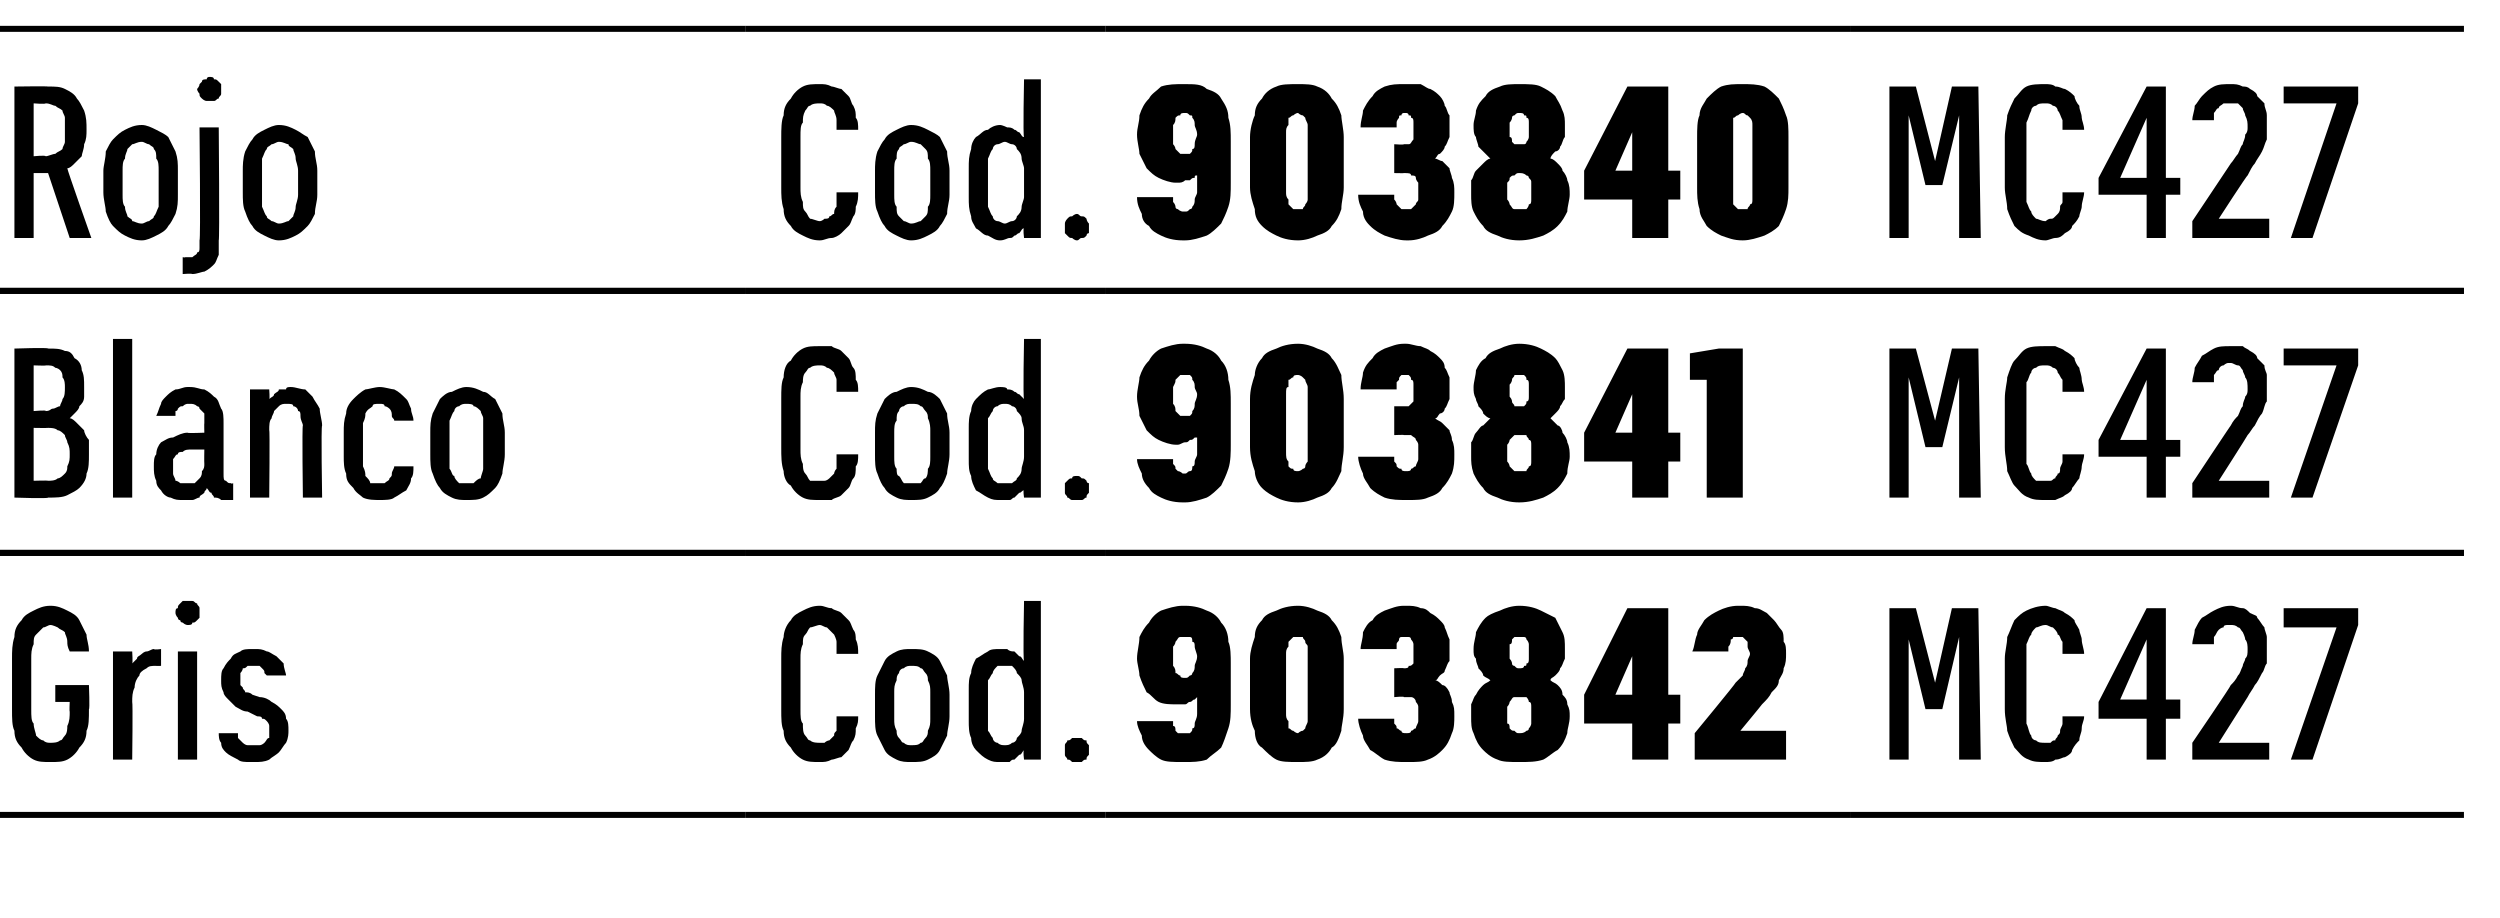 <?xml version="1.0" standalone="no"?>
<!DOCTYPE svg PUBLIC "-//W3C//DTD SVG 1.1//EN" "http://www.w3.org/Graphics/SVG/1.1/DTD/svg11.dtd">
<svg xmlns="http://www.w3.org/2000/svg" version="1.1" width="104px" height="38.2px" viewBox="0 -1 104 38.2" style="top:-1px">
  <desc>Rojo,Cod.,903840,MC427 ,Blanco,Cod.,903841,MC427 ,Gris,Cod.,903842,MC427</desc>
  <defs/>
  <g class="svg-tables">
    <g class="svg-table-background">
      <line x1="-1" y1="11.1" x2="31" y2="11.1" stroke="#000" stroke-width="0.25"/>
      <line x1="-1" y1="0.2" x2="31" y2="0.2" stroke="#000" stroke-width="0.25"/>
      <line x1="31" y1="11.1" x2="46" y2="11.1" stroke="#000" stroke-width="0.25"/>
      <line x1="31" y1="0.2" x2="46" y2="0.2" stroke="#000" stroke-width="0.25"/>
      <line x1="46" y1="11.1" x2="77" y2="11.1" stroke="#000" stroke-width="0.25"/>
      <line x1="46" y1="0.2" x2="77" y2="0.2" stroke="#000" stroke-width="0.25"/>
      <line x1="77" y1="11.1" x2="102.5" y2="11.1" stroke="#000" stroke-width="0.25"/>
      <line x1="77" y1="0.2" x2="102.5" y2="0.2" stroke="#000" stroke-width="0.25"/>
      <line x1="-1" y1="22" x2="31" y2="22" stroke="#000" stroke-width="0.25"/>
      <line x1="-1" y1="11.1" x2="31" y2="11.1" stroke="#000" stroke-width="0.25"/>
      <line x1="31" y1="22" x2="46" y2="22" stroke="#000" stroke-width="0.25"/>
      <line x1="31" y1="11.1" x2="46" y2="11.1" stroke="#000" stroke-width="0.25"/>
      <line x1="46" y1="22" x2="77" y2="22" stroke="#000" stroke-width="0.25"/>
      <line x1="46" y1="11.1" x2="77" y2="11.1" stroke="#000" stroke-width="0.25"/>
      <line x1="77" y1="22" x2="102.5" y2="22" stroke="#000" stroke-width="0.25"/>
      <line x1="77" y1="11.1" x2="102.5" y2="11.1" stroke="#000" stroke-width="0.25"/>
      <line x1="-1" y1="32.9" x2="31" y2="32.9" stroke="#000" stroke-width="0.25"/>
      <line x1="-1" y1="22" x2="31" y2="22" stroke="#000" stroke-width="0.25"/>
      <line x1="31" y1="32.9" x2="46" y2="32.9" stroke="#000" stroke-width="0.25"/>
      <line x1="31" y1="22" x2="46" y2="22" stroke="#000" stroke-width="0.25"/>
      <line x1="46" y1="32.9" x2="77" y2="32.9" stroke="#000" stroke-width="0.25"/>
      <line x1="46" y1="22" x2="77" y2="22" stroke="#000" stroke-width="0.25"/>
      <line x1="77" y1="32.9" x2="102.5" y2="32.9" stroke="#000" stroke-width="0.25"/>
      <line x1="77" y1="22" x2="102.5" y2="22" stroke="#000" stroke-width="0.25"/>
    </g>
  </g>
  <g id="Polygon552059">
    <path d="M 78.6 30.6 L 79.4 30.6 L 79.4 25.6 L 80.1 28.5 L 80.8 28.5 L 81.5 25.5 L 81.5 30.6 L 82.4 30.6 L 82.3 24.3 L 81.2 24.3 L 80.5 27.4 L 79.7 24.3 L 78.6 24.3 L 78.6 30.6 Z M 85.1 30.7 C 85.2 30.7 85.4 30.7 85.5 30.6 C 85.7 30.6 85.8 30.5 85.9 30.5 C 86.1 30.4 86.2 30.3 86.2 30.2 C 86.3 30 86.4 29.9 86.5 29.8 C 86.5 29.6 86.6 29.5 86.6 29.3 C 86.6 29.1 86.7 29 86.7 28.8 C 86.7 28.8 85.8 28.8 85.8 28.8 C 85.8 28.9 85.8 29 85.8 29.1 C 85.8 29.2 85.7 29.3 85.7 29.4 C 85.7 29.5 85.7 29.5 85.6 29.6 C 85.6 29.7 85.5 29.7 85.5 29.8 C 85.4 29.8 85.4 29.8 85.3 29.9 C 85.2 29.9 85.1 29.9 85.1 29.9 C 84.9 29.9 84.8 29.9 84.7 29.8 C 84.6 29.8 84.5 29.7 84.5 29.6 C 84.4 29.5 84.4 29.3 84.3 29.1 C 84.3 29 84.3 28.8 84.3 28.5 C 84.3 28.5 84.3 26.4 84.3 26.4 C 84.3 26.2 84.3 26 84.3 25.8 C 84.4 25.6 84.4 25.5 84.5 25.4 C 84.5 25.3 84.6 25.2 84.7 25.1 C 84.8 25.1 84.9 25 85.1 25 C 85.2 25 85.3 25.1 85.4 25.1 C 85.5 25.2 85.6 25.3 85.6 25.4 C 85.7 25.4 85.7 25.6 85.8 25.7 C 85.8 25.8 85.8 26 85.8 26.2 C 85.8 26.2 86.7 26.2 86.7 26.2 C 86.7 26 86.6 25.8 86.6 25.6 C 86.6 25.5 86.5 25.3 86.5 25.2 C 86.4 25 86.3 24.9 86.3 24.8 C 86.2 24.7 86.1 24.6 85.9 24.5 C 85.8 24.4 85.7 24.4 85.5 24.3 C 85.4 24.3 85.2 24.2 85.1 24.2 C 84.8 24.2 84.5 24.3 84.3 24.4 C 84.1 24.5 84 24.6 83.8 24.8 C 83.7 25 83.6 25.3 83.5 25.5 C 83.5 25.8 83.4 26.1 83.4 26.4 C 83.4 26.4 83.4 28.5 83.4 28.5 C 83.4 28.9 83.5 29.2 83.5 29.4 C 83.6 29.7 83.7 29.9 83.8 30.1 C 84 30.3 84.1 30.5 84.4 30.6 C 84.6 30.7 84.8 30.7 85.1 30.7 Z M 89.3 30.6 L 90.1 30.6 L 90.1 28.9 L 90.7 28.9 L 90.7 28.1 L 90.1 28.1 L 90.1 24.3 L 89.3 24.3 L 87.3 28.2 L 87.3 28.9 L 89.3 28.9 L 89.3 30.6 Z M 88.2 28.1 L 89.3 25.6 L 89.3 28.1 L 88.2 28.1 Z M 91.2 30.6 L 94.4 30.6 L 94.4 29.9 L 92.3 29.9 C 92.3 29.9 93.49 28.01 93.5 28 C 93.6 27.8 93.7 27.7 93.8 27.5 C 93.9 27.4 94 27.2 94.1 27 C 94.2 26.9 94.2 26.7 94.3 26.6 C 94.3 26.4 94.3 26.2 94.3 26 C 94.3 25.8 94.3 25.7 94.3 25.5 C 94.3 25.4 94.2 25.2 94.2 25.1 C 94.1 25 94 24.8 93.9 24.7 C 93.9 24.6 93.8 24.6 93.6 24.5 C 93.5 24.4 93.4 24.3 93.3 24.3 C 93.1 24.3 93 24.2 92.8 24.2 C 92.8 24.2 92.8 24.2 92.8 24.2 C 92.5 24.2 92.3 24.3 92.1 24.4 C 91.9 24.5 91.8 24.6 91.6 24.7 C 91.5 24.8 91.4 25 91.3 25.2 C 91.3 25.4 91.2 25.6 91.2 25.8 C 91.2 25.8 92.1 25.8 92.1 25.8 C 92.1 25.7 92.1 25.6 92.1 25.5 C 92.2 25.4 92.2 25.3 92.3 25.2 C 92.3 25.2 92.4 25.1 92.5 25.1 C 92.5 25 92.6 25 92.7 25 C 92.7 25 92.8 25 92.8 25 C 92.9 25 93 25 93.1 25.1 C 93.2 25.1 93.2 25.2 93.3 25.3 C 93.3 25.3 93.4 25.5 93.4 25.6 C 93.5 25.7 93.5 25.9 93.5 26 C 93.5 26.2 93.5 26.3 93.4 26.4 C 93.4 26.5 93.3 26.6 93.3 26.7 C 93.2 26.9 93.2 27 93.1 27.1 C 93 27.3 92.9 27.4 92.8 27.5 C 92.81 27.54 91.2 29.9 91.2 29.9 L 91.2 30.6 Z M 95.3 30.6 L 96.2 30.6 L 98.1 25 L 98.1 24.3 L 95 24.3 L 95 25.1 L 97.2 25.1 L 95.3 30.6 Z " stroke="none" fill="#000"/>
  </g>
  <g id="Polygon552058">
    <path d="M 49.2 30.7 C 49.2 30.7 49.3 30.7 49.3 30.7 C 49.6 30.7 49.9 30.7 50.2 30.6 C 50.4 30.4 50.6 30.3 50.8 30.1 C 50.9 29.9 51 29.6 51.1 29.3 C 51.2 29 51.2 28.7 51.2 28.3 C 51.2 28.3 51.2 26.6 51.2 26.6 C 51.2 26.3 51.2 25.9 51.1 25.7 C 51.1 25.4 51 25.1 50.8 24.9 C 50.7 24.7 50.5 24.5 50.2 24.4 C 50 24.3 49.7 24.2 49.3 24.2 C 49.3 24.2 49.2 24.2 49.2 24.2 C 48.9 24.2 48.6 24.3 48.3 24.4 C 48.1 24.5 47.9 24.7 47.8 24.9 C 47.6 25.1 47.5 25.3 47.4 25.5 C 47.4 25.8 47.3 26.1 47.3 26.4 C 47.3 26.6 47.4 26.9 47.4 27.1 C 47.5 27.4 47.6 27.6 47.7 27.8 C 47.9 27.9 48 28.1 48.2 28.2 C 48.4 28.3 48.7 28.3 48.9 28.3 C 48.9 28.3 49 28.3 49 28.3 C 49.1 28.3 49.2 28.3 49.3 28.3 C 49.4 28.3 49.4 28.2 49.5 28.2 C 49.6 28.2 49.6 28.1 49.7 28.1 C 49.7 28.1 49.7 28.1 49.8 28 C 49.8 28 49.8 28.7 49.8 28.7 C 49.8 28.9 49.7 29 49.7 29.1 C 49.7 29.2 49.7 29.3 49.6 29.3 C 49.6 29.4 49.6 29.4 49.5 29.5 C 49.4 29.5 49.4 29.5 49.3 29.5 C 49.3 29.5 49.2 29.5 49.2 29.5 C 49.2 29.5 49.1 29.5 49 29.5 C 49 29.5 48.9 29.4 48.9 29.4 C 48.9 29.3 48.9 29.2 48.8 29.2 C 48.8 29.1 48.8 29.1 48.8 29 C 48.8 29 47.3 29 47.3 29 C 47.3 29.2 47.4 29.4 47.5 29.6 C 47.5 29.8 47.6 30 47.8 30.2 C 47.9 30.3 48.1 30.5 48.3 30.6 C 48.5 30.7 48.8 30.7 49.2 30.7 Z M 49.3 27.2 C 49.3 27.2 49.3 27.2 49.3 27.2 C 49.2 27.2 49.1 27.2 49.1 27.1 C 49 27.1 49 27 48.9 27 C 48.9 26.9 48.9 26.8 48.8 26.7 C 48.8 26.6 48.8 26.5 48.8 26.3 C 48.8 26.2 48.8 26 48.8 25.9 C 48.9 25.8 48.9 25.7 48.9 25.7 C 49 25.6 49 25.5 49.1 25.5 C 49.1 25.5 49.2 25.5 49.3 25.5 C 49.3 25.5 49.3 25.5 49.3 25.5 C 49.4 25.5 49.4 25.5 49.5 25.5 C 49.6 25.5 49.6 25.6 49.6 25.7 C 49.7 25.7 49.7 25.8 49.7 25.9 C 49.7 26 49.8 26.2 49.8 26.3 C 49.8 26.5 49.7 26.6 49.7 26.7 C 49.7 26.8 49.7 26.9 49.6 27 C 49.6 27 49.6 27.1 49.5 27.1 C 49.4 27.2 49.4 27.2 49.3 27.2 Z M 54 30.7 C 54.3 30.7 54.6 30.7 54.8 30.6 C 55.1 30.5 55.3 30.3 55.4 30.1 C 55.6 30 55.7 29.7 55.8 29.4 C 55.8 29.2 55.9 28.9 55.9 28.5 C 55.9 28.5 55.9 26.4 55.9 26.4 C 55.9 26.1 55.8 25.8 55.8 25.5 C 55.7 25.2 55.6 25 55.4 24.8 C 55.3 24.6 55.1 24.5 54.8 24.4 C 54.6 24.3 54.3 24.2 54 24.2 C 53.6 24.2 53.3 24.3 53.1 24.4 C 52.8 24.5 52.6 24.6 52.5 24.8 C 52.3 25 52.2 25.2 52.2 25.5 C 52.1 25.8 52 26.1 52 26.4 C 52 26.4 52 28.5 52 28.5 C 52 28.9 52.1 29.2 52.2 29.4 C 52.2 29.7 52.3 30 52.5 30.1 C 52.7 30.3 52.9 30.5 53.1 30.6 C 53.3 30.7 53.6 30.7 54 30.7 Z M 54 29.5 C 53.9 29.5 53.8 29.4 53.8 29.4 C 53.7 29.4 53.7 29.3 53.6 29.3 C 53.6 29.2 53.6 29.1 53.6 29 C 53.5 28.9 53.5 28.8 53.5 28.7 C 53.5 28.7 53.5 26.2 53.5 26.2 C 53.5 26.1 53.5 26 53.6 25.9 C 53.6 25.8 53.6 25.8 53.6 25.7 C 53.7 25.6 53.7 25.6 53.8 25.5 C 53.8 25.5 53.9 25.5 54 25.5 C 54 25.5 54.1 25.5 54.2 25.5 C 54.2 25.6 54.3 25.6 54.3 25.7 C 54.3 25.8 54.4 25.8 54.4 25.9 C 54.4 26 54.4 26.1 54.4 26.2 C 54.4 26.2 54.4 28.7 54.4 28.7 C 54.4 28.8 54.4 28.9 54.4 29 C 54.4 29.1 54.3 29.2 54.3 29.3 C 54.3 29.3 54.2 29.4 54.2 29.4 C 54.1 29.4 54 29.5 54 29.5 Z M 58.5 30.7 C 58.5 30.7 58.6 30.7 58.6 30.7 C 58.9 30.7 59.2 30.7 59.4 30.6 C 59.7 30.5 59.9 30.3 60 30.2 C 60.2 30 60.3 29.8 60.4 29.5 C 60.5 29.3 60.5 29 60.5 28.8 C 60.5 28.5 60.5 28.4 60.4 28.2 C 60.4 28 60.3 27.9 60.3 27.8 C 60.2 27.6 60.1 27.5 60 27.5 C 59.9 27.4 59.8 27.3 59.7 27.3 C 59.8 27.3 59.8 27.2 59.9 27.1 C 60 27 60.1 27 60.1 26.9 C 60.2 26.7 60.2 26.6 60.3 26.5 C 60.3 26.3 60.3 26.2 60.3 26 C 60.3 25.9 60.3 25.7 60.3 25.6 C 60.2 25.4 60.2 25.3 60.1 25.1 C 60.1 25 60 24.9 59.9 24.8 C 59.8 24.7 59.7 24.6 59.5 24.5 C 59.4 24.4 59.3 24.3 59.1 24.3 C 58.9 24.2 58.7 24.2 58.5 24.2 C 58.5 24.2 58.4 24.2 58.4 24.2 C 58.1 24.2 57.9 24.3 57.6 24.4 C 57.4 24.5 57.2 24.6 57.1 24.8 C 56.9 24.9 56.8 25.1 56.7 25.3 C 56.7 25.6 56.6 25.8 56.6 26 C 56.6 26 58.1 26 58.1 26 C 58.1 25.9 58.1 25.9 58.1 25.8 C 58.1 25.7 58.2 25.7 58.2 25.6 C 58.2 25.6 58.2 25.5 58.3 25.5 C 58.3 25.5 58.4 25.5 58.4 25.5 C 58.4 25.5 58.5 25.5 58.5 25.5 C 58.5 25.5 58.6 25.5 58.6 25.5 C 58.7 25.5 58.7 25.6 58.7 25.6 C 58.8 25.7 58.8 25.8 58.8 25.8 C 58.8 25.9 58.8 26 58.8 26.1 C 58.8 26.2 58.8 26.3 58.8 26.4 C 58.8 26.5 58.8 26.5 58.8 26.6 C 58.7 26.7 58.7 26.7 58.6 26.7 C 58.6 26.8 58.5 26.8 58.4 26.8 C 58.41 26.78 58 26.8 58 26.8 L 58 28 C 58 28 58.43 27.96 58.4 28 C 58.6 28 58.7 28 58.7 28 C 58.8 28 58.9 28.1 58.9 28.2 C 58.9 28.2 59 28.3 59 28.4 C 59 28.5 59 28.6 59 28.7 C 59 28.8 59 28.9 59 29 C 59 29.1 58.9 29.2 58.9 29.3 C 58.8 29.3 58.8 29.4 58.7 29.4 C 58.7 29.5 58.6 29.5 58.5 29.5 C 58.5 29.5 58.5 29.5 58.5 29.5 C 58.4 29.5 58.3 29.5 58.3 29.4 C 58.2 29.4 58.2 29.3 58.1 29.3 C 58.1 29.2 58.1 29.2 58 29.1 C 58 29 58 28.9 58 28.9 C 58 28.9 56.5 28.9 56.5 28.9 C 56.5 29.1 56.6 29.4 56.7 29.6 C 56.7 29.8 56.9 30 57 30.2 C 57.2 30.3 57.4 30.5 57.6 30.6 C 57.9 30.7 58.2 30.7 58.5 30.7 Z M 63.2 30.7 C 63.2 30.7 63.2 30.7 63.2 30.7 C 63.6 30.7 63.9 30.7 64.2 30.6 C 64.4 30.5 64.6 30.3 64.8 30.2 C 65 30 65.1 29.8 65.2 29.5 C 65.2 29.3 65.3 29.1 65.3 28.8 C 65.3 28.6 65.3 28.5 65.2 28.3 C 65.2 28.1 65.1 28 65 27.9 C 65 27.7 64.9 27.6 64.8 27.5 C 64.7 27.4 64.6 27.4 64.5 27.3 C 64.5 27.2 64.6 27.2 64.7 27.1 C 64.8 27 64.9 26.9 64.9 26.8 C 65 26.7 65 26.6 65.1 26.4 C 65.1 26.3 65.1 26.2 65.1 26 C 65.1 25.7 65.1 25.5 65 25.3 C 64.9 25.1 64.8 24.9 64.7 24.7 C 64.5 24.6 64.3 24.5 64.1 24.4 C 63.9 24.3 63.6 24.2 63.2 24.2 C 63.2 24.2 63.2 24.2 63.2 24.2 C 62.9 24.2 62.6 24.3 62.4 24.4 C 62.1 24.5 61.9 24.6 61.8 24.7 C 61.6 24.9 61.5 25.1 61.4 25.3 C 61.4 25.5 61.3 25.7 61.3 26 C 61.3 26.2 61.3 26.3 61.4 26.4 C 61.4 26.6 61.5 26.7 61.5 26.8 C 61.6 26.9 61.7 27 61.7 27.1 C 61.8 27.2 61.9 27.2 62 27.3 C 61.9 27.4 61.8 27.4 61.7 27.5 C 61.6 27.6 61.5 27.7 61.4 27.9 C 61.3 28 61.3 28.1 61.2 28.3 C 61.2 28.5 61.2 28.6 61.2 28.8 C 61.2 29.1 61.2 29.3 61.3 29.5 C 61.4 29.8 61.5 30 61.7 30.2 C 61.8 30.3 62 30.5 62.3 30.6 C 62.5 30.7 62.8 30.7 63.2 30.7 Z M 63.2 29.5 C 63.2 29.5 63.2 29.5 63.2 29.5 C 63.1 29.5 63.1 29.5 63 29.4 C 62.9 29.4 62.9 29.4 62.8 29.3 C 62.8 29.2 62.8 29.1 62.7 29.1 C 62.7 29 62.7 28.9 62.7 28.7 C 62.7 28.6 62.7 28.5 62.7 28.4 C 62.8 28.3 62.8 28.2 62.8 28.2 C 62.9 28.1 62.9 28 63 28 C 63.1 28 63.1 28 63.2 28 C 63.2 28 63.2 28 63.2 28 C 63.3 28 63.4 28 63.5 28 C 63.5 28 63.6 28.1 63.6 28.2 C 63.7 28.2 63.7 28.3 63.7 28.4 C 63.7 28.5 63.7 28.6 63.7 28.7 C 63.7 28.9 63.7 29 63.7 29.1 C 63.7 29.1 63.7 29.2 63.6 29.3 C 63.6 29.4 63.5 29.4 63.5 29.4 C 63.4 29.5 63.3 29.5 63.2 29.5 Z M 63.2 26.8 C 63.2 26.8 63.2 26.8 63.2 26.8 C 63.1 26.8 63.1 26.8 63 26.7 C 63 26.7 62.9 26.7 62.9 26.6 C 62.9 26.6 62.9 26.5 62.8 26.4 C 62.8 26.3 62.8 26.2 62.8 26.1 C 62.8 26 62.8 25.9 62.8 25.8 C 62.9 25.8 62.9 25.7 62.9 25.6 C 62.9 25.6 63 25.5 63 25.5 C 63.1 25.5 63.1 25.5 63.2 25.5 C 63.2 25.5 63.2 25.5 63.2 25.5 C 63.3 25.5 63.4 25.5 63.4 25.5 C 63.5 25.5 63.5 25.6 63.5 25.6 C 63.6 25.7 63.6 25.8 63.6 25.8 C 63.6 25.9 63.6 26 63.6 26.1 C 63.6 26.2 63.6 26.3 63.6 26.4 C 63.6 26.5 63.6 26.6 63.5 26.6 C 63.5 26.7 63.5 26.7 63.4 26.7 C 63.4 26.8 63.3 26.8 63.2 26.8 Z M 67.9 30.6 L 69.4 30.6 L 69.4 29.1 L 69.9 29.1 L 69.9 27.9 L 69.4 27.9 L 69.4 24.3 L 67.7 24.3 L 65.9 27.9 L 65.9 29.1 L 67.9 29.1 L 67.9 30.6 Z M 67.2 27.9 L 67.9 26.3 L 67.9 27.9 L 67.2 27.9 Z M 70.5 30.6 L 74.3 30.6 L 74.3 29.4 L 72.4 29.4 C 72.4 29.4 73.31 28.3 73.3 28.3 C 73.5 28.1 73.6 28 73.7 27.8 C 73.9 27.6 74 27.5 74 27.3 C 74.1 27.1 74.2 27 74.2 26.8 C 74.3 26.6 74.3 26.4 74.3 26.2 C 74.3 26 74.3 25.8 74.2 25.7 C 74.2 25.5 74.2 25.3 74.1 25.2 C 74 25.1 73.9 24.9 73.8 24.8 C 73.7 24.7 73.6 24.6 73.5 24.5 C 73.3 24.4 73.2 24.3 73 24.3 C 72.8 24.2 72.6 24.2 72.4 24.2 C 72.4 24.2 72.3 24.2 72.3 24.2 C 72 24.2 71.7 24.3 71.5 24.4 C 71.3 24.5 71.1 24.6 70.9 24.8 C 70.8 25 70.6 25.2 70.6 25.4 C 70.5 25.6 70.5 25.9 70.4 26.1 C 70.4 26.1 71.9 26.1 71.9 26.1 C 71.9 26 71.9 25.9 71.9 25.9 C 72 25.8 72 25.7 72 25.6 C 72.1 25.6 72.1 25.5 72.1 25.5 C 72.2 25.5 72.2 25.5 72.3 25.5 C 72.3 25.5 72.3 25.5 72.3 25.5 C 72.4 25.5 72.5 25.5 72.5 25.5 C 72.6 25.6 72.6 25.6 72.7 25.7 C 72.7 25.7 72.7 25.8 72.7 25.9 C 72.7 26 72.8 26.1 72.8 26.2 C 72.8 26.3 72.7 26.4 72.7 26.5 C 72.7 26.6 72.7 26.7 72.6 26.8 C 72.6 26.9 72.5 27 72.5 27.1 C 72.4 27.2 72.3 27.3 72.2 27.4 C 72.21 27.43 70.5 29.5 70.5 29.5 L 70.5 30.6 Z " stroke="none" fill="#000"/>
  </g>
  <g id="Polygon552057">
    <path d="M 34.1 30.7 C 34.3 30.7 34.4 30.7 34.6 30.6 C 34.7 30.6 34.9 30.5 35 30.5 C 35.1 30.4 35.2 30.3 35.3 30.2 C 35.4 30 35.4 29.9 35.5 29.8 C 35.6 29.6 35.6 29.5 35.6 29.3 C 35.7 29.1 35.7 29 35.7 28.8 C 35.7 28.8 34.8 28.8 34.8 28.8 C 34.8 28.9 34.8 29 34.8 29.1 C 34.8 29.2 34.8 29.3 34.8 29.4 C 34.7 29.5 34.7 29.5 34.7 29.6 C 34.6 29.7 34.6 29.7 34.5 29.8 C 34.5 29.8 34.4 29.8 34.3 29.9 C 34.3 29.9 34.2 29.9 34.1 29.9 C 34 29.9 33.8 29.9 33.7 29.8 C 33.6 29.8 33.6 29.7 33.5 29.6 C 33.4 29.5 33.4 29.3 33.4 29.1 C 33.3 29 33.3 28.8 33.3 28.5 C 33.3 28.5 33.3 26.4 33.3 26.4 C 33.3 26.2 33.3 26 33.4 25.8 C 33.4 25.6 33.4 25.5 33.5 25.4 C 33.6 25.3 33.6 25.2 33.7 25.1 C 33.8 25.1 34 25 34.1 25 C 34.2 25 34.3 25.1 34.4 25.1 C 34.5 25.2 34.6 25.3 34.7 25.4 C 34.7 25.4 34.8 25.6 34.8 25.7 C 34.8 25.8 34.8 26 34.8 26.2 C 34.8 26.2 35.7 26.2 35.7 26.2 C 35.7 26 35.7 25.8 35.6 25.6 C 35.6 25.5 35.6 25.3 35.5 25.2 C 35.4 25 35.4 24.9 35.3 24.8 C 35.2 24.7 35.1 24.6 35 24.5 C 34.9 24.4 34.7 24.4 34.6 24.3 C 34.4 24.3 34.3 24.2 34.1 24.2 C 33.8 24.2 33.6 24.3 33.4 24.4 C 33.2 24.5 33 24.6 32.9 24.8 C 32.7 25 32.6 25.3 32.6 25.5 C 32.5 25.8 32.5 26.1 32.5 26.4 C 32.5 26.4 32.5 28.5 32.5 28.5 C 32.5 28.9 32.5 29.2 32.6 29.4 C 32.6 29.7 32.7 29.9 32.9 30.1 C 33 30.3 33.2 30.5 33.4 30.6 C 33.6 30.7 33.8 30.7 34.1 30.7 Z M 37.9 30.7 C 38.2 30.7 38.4 30.7 38.6 30.6 C 38.8 30.5 39 30.4 39.1 30.2 C 39.2 30 39.3 29.8 39.4 29.6 C 39.4 29.4 39.5 29.1 39.5 28.8 C 39.5 28.8 39.5 27.9 39.5 27.9 C 39.5 27.6 39.4 27.3 39.4 27.1 C 39.3 26.9 39.2 26.7 39.1 26.5 C 39 26.3 38.8 26.2 38.6 26.1 C 38.4 26 38.2 26 37.9 26 C 37.7 26 37.5 26 37.3 26.1 C 37.1 26.2 36.9 26.3 36.8 26.5 C 36.7 26.7 36.6 26.9 36.5 27.1 C 36.4 27.3 36.4 27.6 36.4 27.9 C 36.4 27.9 36.4 28.8 36.4 28.8 C 36.4 29.1 36.4 29.4 36.5 29.6 C 36.6 29.8 36.7 30 36.8 30.2 C 36.9 30.4 37.1 30.5 37.3 30.6 C 37.5 30.7 37.7 30.7 37.9 30.7 Z M 37.9 30 C 37.8 30 37.7 30 37.6 29.9 C 37.5 29.9 37.5 29.8 37.4 29.7 C 37.3 29.6 37.3 29.5 37.3 29.4 C 37.2 29.2 37.2 29.1 37.2 28.9 C 37.2 28.9 37.2 27.8 37.2 27.8 C 37.2 27.6 37.2 27.5 37.3 27.3 C 37.3 27.2 37.3 27.1 37.4 27 C 37.4 26.9 37.5 26.8 37.6 26.8 C 37.7 26.7 37.8 26.7 37.9 26.7 C 38.1 26.7 38.2 26.7 38.3 26.8 C 38.4 26.8 38.4 26.9 38.5 27 C 38.6 27.1 38.6 27.2 38.6 27.3 C 38.7 27.5 38.7 27.6 38.7 27.8 C 38.7 27.8 38.7 28.9 38.7 28.9 C 38.7 29.1 38.7 29.2 38.6 29.4 C 38.6 29.5 38.6 29.6 38.5 29.7 C 38.4 29.8 38.4 29.9 38.3 29.9 C 38.2 30 38.1 30 37.9 30 Z M 41.6 30.7 C 41.8 30.7 41.9 30.7 42 30.7 C 42.1 30.6 42.1 30.6 42.2 30.6 C 42.3 30.5 42.3 30.5 42.4 30.4 C 42.5 30.4 42.5 30.3 42.6 30.2 C 42.55 30.24 42.6 30.6 42.6 30.6 L 43.3 30.6 L 43.3 24 L 42.6 24 C 42.6 24 42.55 26.45 42.6 26.5 C 42.5 26.4 42.5 26.3 42.4 26.3 C 42.3 26.2 42.3 26.2 42.2 26.1 C 42.1 26.1 42 26.1 41.9 26 C 41.9 26 41.7 26 41.6 26 C 41.4 26 41.2 26 41.1 26.1 C 40.9 26.2 40.8 26.3 40.6 26.4 C 40.5 26.6 40.4 26.8 40.4 27 C 40.3 27.2 40.3 27.4 40.3 27.7 C 40.3 27.7 40.3 29 40.3 29 C 40.3 29.2 40.3 29.5 40.4 29.7 C 40.4 29.9 40.5 30.1 40.6 30.2 C 40.8 30.4 40.9 30.5 41.1 30.6 C 41.3 30.7 41.4 30.7 41.6 30.7 Z M 41.8 30 C 41.7 30 41.6 30 41.5 29.9 C 41.4 29.9 41.3 29.8 41.3 29.7 C 41.2 29.6 41.2 29.5 41.1 29.4 C 41.1 29.3 41.1 29.1 41.1 28.9 C 41.1 28.9 41.1 27.8 41.1 27.8 C 41.1 27.6 41.1 27.4 41.1 27.3 C 41.2 27.2 41.2 27.1 41.3 27 C 41.3 26.9 41.4 26.8 41.5 26.7 C 41.6 26.7 41.7 26.7 41.8 26.7 C 41.9 26.7 42 26.7 42.1 26.7 C 42.2 26.8 42.3 26.9 42.3 27 C 42.4 27.1 42.5 27.2 42.5 27.3 C 42.5 27.4 42.6 27.6 42.6 27.8 C 42.6 27.8 42.6 28.9 42.6 28.9 C 42.6 29.1 42.5 29.3 42.5 29.4 C 42.5 29.5 42.4 29.6 42.3 29.7 C 42.3 29.8 42.2 29.9 42.1 29.9 C 42 30 41.9 30 41.8 30 Z M 44.8 30.7 C 44.9 30.7 44.9 30.7 45 30.7 C 45.1 30.6 45.1 30.6 45.2 30.6 C 45.2 30.5 45.2 30.5 45.3 30.4 C 45.3 30.3 45.3 30.3 45.3 30.2 C 45.3 30.1 45.3 30.1 45.3 30 C 45.2 29.9 45.2 29.9 45.2 29.8 C 45.1 29.8 45.1 29.8 45 29.7 C 44.9 29.7 44.9 29.7 44.8 29.7 C 44.7 29.7 44.6 29.7 44.6 29.7 C 44.5 29.8 44.5 29.8 44.4 29.8 C 44.4 29.9 44.3 29.9 44.3 30 C 44.3 30.1 44.3 30.1 44.3 30.2 C 44.3 30.3 44.3 30.3 44.3 30.4 C 44.3 30.5 44.4 30.5 44.4 30.6 C 44.5 30.6 44.5 30.6 44.6 30.7 C 44.6 30.7 44.7 30.7 44.8 30.7 Z " stroke="none" fill="#000"/>
  </g>
  <g id="Polygon552056">
    <path d="M 2.1 30.7 C 2.4 30.7 2.6 30.7 2.8 30.6 C 3 30.5 3.2 30.3 3.3 30.1 C 3.5 29.9 3.6 29.7 3.6 29.4 C 3.7 29.2 3.7 28.9 3.7 28.5 C 3.74 28.51 3.7 27.5 3.7 27.5 L 2.3 27.5 L 2.3 28.2 L 2.9 28.2 C 2.9 28.2 2.88 28.61 2.9 28.6 C 2.9 28.8 2.9 29 2.8 29.2 C 2.8 29.3 2.8 29.5 2.7 29.6 C 2.6 29.7 2.6 29.8 2.5 29.8 C 2.4 29.9 2.2 29.9 2.1 29.9 C 2 29.9 1.9 29.9 1.8 29.8 C 1.7 29.8 1.6 29.7 1.5 29.6 C 1.5 29.5 1.4 29.3 1.4 29.1 C 1.3 29 1.3 28.8 1.3 28.5 C 1.3 28.5 1.3 26.4 1.3 26.4 C 1.3 26.2 1.3 26 1.4 25.8 C 1.4 25.6 1.4 25.5 1.5 25.4 C 1.6 25.3 1.7 25.2 1.8 25.1 C 1.9 25.1 2 25 2.1 25 C 2.2 25 2.4 25.1 2.4 25.1 C 2.5 25.2 2.6 25.2 2.7 25.3 C 2.7 25.4 2.8 25.5 2.8 25.7 C 2.8 25.8 2.8 25.9 2.9 26.1 C 2.9 26.1 3.7 26.1 3.7 26.1 C 3.7 25.8 3.6 25.6 3.6 25.4 C 3.5 25.2 3.4 25 3.3 24.8 C 3.2 24.6 3 24.5 2.8 24.4 C 2.6 24.3 2.4 24.2 2.1 24.2 C 1.8 24.2 1.6 24.3 1.4 24.4 C 1.2 24.5 1 24.6 0.9 24.8 C 0.7 25 0.6 25.2 0.6 25.5 C 0.5 25.8 0.5 26.1 0.5 26.4 C 0.5 26.4 0.5 28.5 0.5 28.5 C 0.5 28.9 0.5 29.2 0.6 29.4 C 0.6 29.7 0.7 29.9 0.9 30.1 C 1 30.3 1.2 30.5 1.4 30.6 C 1.6 30.7 1.8 30.7 2.1 30.7 Z M 4.7 30.6 L 5.5 30.6 C 5.5 30.6 5.53 28.21 5.5 28.2 C 5.5 28 5.5 27.8 5.6 27.6 C 5.6 27.4 5.7 27.2 5.8 27.1 C 5.8 27 5.9 26.9 6.1 26.8 C 6.2 26.7 6.3 26.7 6.5 26.7 C 6.48 26.71 6.7 26.7 6.7 26.7 L 6.7 26 C 6.7 26 6.43 26.04 6.4 26 C 6.3 26 6.2 26.1 6.1 26.1 C 6 26.1 5.9 26.2 5.9 26.2 C 5.8 26.3 5.7 26.3 5.7 26.4 C 5.6 26.5 5.6 26.5 5.5 26.6 C 5.53 26.6 5.5 26.1 5.5 26.1 L 4.7 26.1 L 4.7 30.6 Z M 7.4 30.6 L 8.2 30.6 L 8.2 26.1 L 7.4 26.1 L 7.4 30.6 Z M 7.8 25 C 7.9 25 8 25 8 24.9 C 8.1 24.9 8.1 24.9 8.2 24.8 C 8.2 24.8 8.3 24.7 8.3 24.7 C 8.3 24.6 8.3 24.5 8.3 24.5 C 8.3 24.4 8.3 24.3 8.3 24.3 C 8.3 24.2 8.2 24.2 8.2 24.1 C 8.1 24.1 8.1 24 8 24 C 8 24 7.9 24 7.8 24 C 7.8 24 7.7 24 7.6 24 C 7.6 24 7.5 24.1 7.5 24.1 C 7.4 24.2 7.4 24.2 7.4 24.3 C 7.3 24.3 7.3 24.4 7.3 24.5 C 7.3 24.5 7.3 24.6 7.4 24.7 C 7.4 24.7 7.4 24.8 7.5 24.8 C 7.5 24.9 7.6 24.9 7.6 24.9 C 7.7 25 7.8 25 7.8 25 Z M 10.4 30.7 C 10.4 30.7 10.6 30.7 10.6 30.7 C 10.8 30.7 11 30.7 11.2 30.6 C 11.3 30.5 11.5 30.4 11.6 30.3 C 11.7 30.2 11.8 30 11.9 29.9 C 12 29.7 12 29.5 12 29.4 C 12 29.2 12 29 11.9 28.9 C 11.9 28.7 11.8 28.6 11.7 28.5 C 11.6 28.4 11.5 28.3 11.3 28.2 C 11.2 28.1 11 28 10.8 28 C 10.8 28 10.5 27.9 10.5 27.9 C 10.4 27.8 10.3 27.8 10.2 27.8 C 10.2 27.7 10.1 27.7 10.1 27.6 C 10.1 27.6 10 27.5 10 27.5 C 10 27.4 10 27.4 10 27.3 C 10 27.2 10 27.1 10 27 C 10 27 10.1 26.9 10.1 26.8 C 10.2 26.8 10.2 26.8 10.3 26.7 C 10.3 26.7 10.4 26.7 10.5 26.7 C 10.5 26.7 10.6 26.7 10.6 26.7 C 10.6 26.7 10.7 26.7 10.8 26.7 C 10.8 26.7 10.9 26.8 10.9 26.8 C 11 26.9 11 26.9 11 27 C 11 27 11.1 27.1 11.1 27.1 C 11.1 27.1 11.9 27.1 11.9 27.1 C 11.9 27 11.8 26.8 11.8 26.6 C 11.7 26.5 11.6 26.4 11.5 26.3 C 11.3 26.2 11.2 26.1 11.1 26.1 C 10.9 26 10.8 26 10.6 26 C 10.6 26 10.5 26 10.5 26 C 10.3 26 10.1 26 10 26.1 C 9.8 26.2 9.7 26.2 9.6 26.4 C 9.5 26.5 9.4 26.6 9.3 26.8 C 9.2 26.9 9.2 27.1 9.2 27.3 C 9.2 27.5 9.2 27.6 9.3 27.8 C 9.3 27.9 9.4 28 9.5 28.1 C 9.6 28.2 9.7 28.3 9.8 28.4 C 10 28.5 10.1 28.6 10.3 28.6 C 10.3 28.6 10.7 28.8 10.7 28.8 C 10.8 28.8 10.9 28.8 10.9 28.9 C 11 28.9 11 28.9 11.1 29 C 11.1 29 11.2 29.1 11.2 29.2 C 11.2 29.2 11.2 29.3 11.2 29.4 C 11.2 29.5 11.2 29.6 11.2 29.7 C 11.1 29.7 11.1 29.8 11 29.9 C 11 29.9 10.9 30 10.8 30 C 10.7 30 10.6 30 10.6 30 C 10.6 30 10.5 30 10.5 30 C 10.4 30 10.3 30 10.3 30 C 10.2 30 10.1 29.9 10.1 29.9 C 10 29.8 10 29.8 9.9 29.7 C 9.9 29.6 9.9 29.6 9.9 29.5 C 9.9 29.5 9.1 29.5 9.1 29.5 C 9.1 29.6 9.1 29.8 9.2 29.9 C 9.2 30.1 9.3 30.2 9.4 30.3 C 9.5 30.4 9.7 30.5 9.9 30.6 C 10 30.7 10.2 30.7 10.4 30.7 Z " stroke="none" fill="#000"/>
  </g>
  <g id="Polygon552055">
    <path d="M 78.6 19.7 L 79.4 19.7 L 79.4 14.7 L 80.1 17.6 L 80.8 17.6 L 81.5 14.7 L 81.5 19.7 L 82.4 19.7 L 82.3 13.5 L 81.2 13.5 L 80.5 16.5 L 79.7 13.5 L 78.6 13.5 L 78.6 19.7 Z M 85.1 19.8 C 85.2 19.8 85.4 19.8 85.5 19.8 C 85.7 19.7 85.8 19.7 85.9 19.6 C 86.1 19.5 86.2 19.4 86.2 19.3 C 86.3 19.2 86.4 19 86.5 18.9 C 86.5 18.8 86.6 18.6 86.6 18.4 C 86.6 18.3 86.7 18.1 86.7 17.9 C 86.7 17.9 85.8 17.9 85.8 17.9 C 85.8 18 85.8 18.1 85.8 18.2 C 85.8 18.3 85.7 18.4 85.7 18.5 C 85.7 18.6 85.7 18.7 85.6 18.7 C 85.6 18.8 85.5 18.8 85.5 18.9 C 85.4 18.9 85.4 19 85.3 19 C 85.2 19 85.1 19 85.1 19 C 84.9 19 84.8 19 84.7 19 C 84.6 18.9 84.5 18.8 84.5 18.7 C 84.4 18.6 84.4 18.4 84.3 18.3 C 84.3 18.1 84.3 17.9 84.3 17.7 C 84.3 17.7 84.3 15.5 84.3 15.5 C 84.3 15.3 84.3 15.1 84.3 14.9 C 84.4 14.8 84.4 14.6 84.5 14.5 C 84.5 14.4 84.6 14.3 84.7 14.3 C 84.8 14.2 84.9 14.2 85.1 14.2 C 85.2 14.2 85.3 14.2 85.4 14.3 C 85.5 14.3 85.6 14.4 85.6 14.5 C 85.7 14.6 85.7 14.7 85.8 14.8 C 85.8 15 85.8 15.1 85.8 15.3 C 85.8 15.3 86.7 15.3 86.7 15.3 C 86.7 15.1 86.6 14.9 86.6 14.8 C 86.6 14.6 86.5 14.4 86.5 14.3 C 86.4 14.2 86.3 14 86.3 13.9 C 86.2 13.8 86.1 13.7 85.9 13.6 C 85.8 13.5 85.7 13.5 85.5 13.4 C 85.4 13.4 85.2 13.4 85.1 13.4 C 84.8 13.4 84.5 13.4 84.3 13.5 C 84.1 13.6 84 13.8 83.8 14 C 83.7 14.1 83.6 14.4 83.5 14.7 C 83.5 14.9 83.4 15.2 83.4 15.6 C 83.4 15.6 83.4 17.6 83.4 17.6 C 83.4 18 83.5 18.3 83.5 18.6 C 83.6 18.8 83.7 19.1 83.8 19.2 C 84 19.4 84.1 19.6 84.4 19.7 C 84.6 19.8 84.8 19.8 85.1 19.8 Z M 89.3 19.7 L 90.1 19.7 L 90.1 18 L 90.7 18 L 90.7 17.3 L 90.1 17.3 L 90.1 13.5 L 89.3 13.5 L 87.3 17.3 L 87.3 18 L 89.3 18 L 89.3 19.7 Z M 88.2 17.3 L 89.3 14.8 L 89.3 17.3 L 88.2 17.3 Z M 91.2 19.7 L 94.4 19.7 L 94.4 19 L 92.3 19 C 92.3 19 93.49 17.14 93.5 17.1 C 93.6 17 93.7 16.8 93.8 16.7 C 93.9 16.5 94 16.3 94.1 16.2 C 94.2 16 94.2 15.8 94.3 15.7 C 94.3 15.5 94.3 15.3 94.3 15.1 C 94.3 15 94.3 14.8 94.3 14.6 C 94.3 14.5 94.2 14.4 94.2 14.2 C 94.1 14.1 94 14 93.9 13.9 C 93.9 13.8 93.8 13.7 93.6 13.6 C 93.5 13.5 93.4 13.5 93.3 13.4 C 93.1 13.4 93 13.4 92.8 13.4 C 92.8 13.4 92.8 13.4 92.8 13.4 C 92.5 13.4 92.3 13.4 92.1 13.5 C 91.9 13.6 91.8 13.7 91.6 13.8 C 91.5 14 91.4 14.1 91.3 14.3 C 91.3 14.5 91.2 14.7 91.2 14.9 C 91.2 14.9 92.1 14.9 92.1 14.9 C 92.1 14.8 92.1 14.7 92.1 14.6 C 92.2 14.5 92.2 14.4 92.3 14.4 C 92.3 14.3 92.4 14.2 92.5 14.2 C 92.5 14.2 92.6 14.1 92.7 14.1 C 92.7 14.1 92.8 14.1 92.8 14.1 C 92.9 14.1 93 14.2 93.1 14.2 C 93.2 14.2 93.2 14.3 93.3 14.4 C 93.3 14.5 93.4 14.6 93.4 14.7 C 93.5 14.8 93.5 15 93.5 15.2 C 93.5 15.3 93.5 15.4 93.4 15.5 C 93.4 15.6 93.3 15.7 93.3 15.9 C 93.2 16 93.2 16.1 93.1 16.3 C 93 16.4 92.9 16.5 92.8 16.7 C 92.81 16.67 91.2 19.1 91.2 19.1 L 91.2 19.7 Z M 95.3 19.7 L 96.2 19.7 L 98.1 14.2 L 98.1 13.5 L 95 13.5 L 95 14.2 L 97.2 14.2 L 95.3 19.7 Z " stroke="none" fill="#000"/>
  </g>
  <g id="Polygon552054">
    <path d="M 49.2 19.9 C 49.2 19.9 49.3 19.9 49.3 19.9 C 49.6 19.9 49.9 19.8 50.2 19.7 C 50.4 19.6 50.6 19.4 50.8 19.2 C 50.9 19 51 18.8 51.1 18.5 C 51.2 18.2 51.2 17.8 51.2 17.5 C 51.2 17.5 51.2 15.8 51.2 15.8 C 51.2 15.4 51.2 15.1 51.1 14.8 C 51.1 14.5 51 14.2 50.8 14 C 50.7 13.8 50.5 13.6 50.2 13.5 C 50 13.4 49.7 13.3 49.3 13.3 C 49.3 13.3 49.2 13.3 49.2 13.3 C 48.9 13.3 48.6 13.4 48.3 13.5 C 48.1 13.6 47.9 13.8 47.8 14 C 47.6 14.2 47.5 14.4 47.4 14.7 C 47.4 14.9 47.3 15.2 47.3 15.5 C 47.3 15.8 47.4 16 47.4 16.3 C 47.5 16.5 47.6 16.7 47.7 16.9 C 47.9 17.1 48 17.2 48.2 17.3 C 48.4 17.4 48.7 17.5 48.9 17.5 C 48.9 17.5 49 17.5 49 17.5 C 49.1 17.5 49.2 17.4 49.3 17.4 C 49.4 17.4 49.4 17.4 49.5 17.3 C 49.6 17.3 49.6 17.3 49.7 17.2 C 49.7 17.2 49.7 17.2 49.8 17.2 C 49.8 17.2 49.8 17.9 49.8 17.9 C 49.8 18 49.7 18.1 49.7 18.2 C 49.7 18.3 49.7 18.4 49.6 18.4 C 49.6 18.5 49.6 18.6 49.5 18.6 C 49.4 18.6 49.4 18.7 49.3 18.7 C 49.3 18.7 49.2 18.7 49.2 18.7 C 49.2 18.7 49.1 18.6 49 18.6 C 49 18.6 48.9 18.5 48.9 18.5 C 48.9 18.4 48.9 18.4 48.8 18.3 C 48.8 18.2 48.8 18.2 48.8 18.1 C 48.8 18.1 47.3 18.1 47.3 18.1 C 47.3 18.3 47.4 18.5 47.5 18.7 C 47.5 18.9 47.6 19.1 47.8 19.3 C 47.9 19.5 48.1 19.6 48.3 19.7 C 48.5 19.8 48.8 19.9 49.2 19.9 Z M 49.3 16.3 C 49.3 16.3 49.3 16.3 49.3 16.3 C 49.2 16.3 49.1 16.3 49.1 16.3 C 49 16.2 49 16.2 48.9 16.1 C 48.9 16 48.9 15.9 48.8 15.8 C 48.8 15.7 48.8 15.6 48.8 15.4 C 48.8 15.3 48.8 15.2 48.8 15.1 C 48.9 14.9 48.9 14.9 48.9 14.8 C 49 14.7 49 14.7 49.1 14.6 C 49.1 14.6 49.2 14.6 49.3 14.6 C 49.3 14.6 49.3 14.6 49.3 14.6 C 49.4 14.6 49.4 14.6 49.5 14.6 C 49.6 14.7 49.6 14.7 49.6 14.8 C 49.7 14.9 49.7 15 49.7 15.1 C 49.7 15.2 49.8 15.3 49.8 15.4 C 49.8 15.6 49.7 15.7 49.7 15.8 C 49.7 15.9 49.7 16 49.6 16.1 C 49.6 16.2 49.6 16.2 49.5 16.3 C 49.4 16.3 49.4 16.3 49.3 16.3 Z M 54 19.9 C 54.3 19.9 54.6 19.8 54.8 19.7 C 55.1 19.6 55.3 19.5 55.4 19.3 C 55.6 19.1 55.7 18.8 55.8 18.6 C 55.8 18.3 55.9 18 55.9 17.6 C 55.9 17.6 55.9 15.6 55.9 15.6 C 55.9 15.2 55.8 14.9 55.8 14.6 C 55.7 14.4 55.6 14.1 55.4 13.9 C 55.3 13.7 55.1 13.6 54.8 13.5 C 54.6 13.4 54.3 13.3 54 13.3 C 53.6 13.3 53.3 13.4 53.1 13.5 C 52.8 13.6 52.6 13.7 52.5 13.9 C 52.3 14.1 52.2 14.4 52.2 14.6 C 52.1 14.9 52 15.2 52 15.6 C 52 15.6 52 17.6 52 17.6 C 52 18 52.1 18.3 52.2 18.6 C 52.2 18.8 52.3 19.1 52.5 19.3 C 52.7 19.5 52.9 19.6 53.1 19.7 C 53.3 19.8 53.6 19.9 54 19.9 Z M 54 18.6 C 53.9 18.6 53.8 18.6 53.8 18.5 C 53.7 18.5 53.7 18.5 53.6 18.4 C 53.6 18.3 53.6 18.2 53.6 18.2 C 53.5 18.1 53.5 18 53.5 17.8 C 53.5 17.8 53.5 15.4 53.5 15.4 C 53.5 15.2 53.5 15.1 53.6 15.1 C 53.6 15 53.6 14.9 53.6 14.8 C 53.7 14.8 53.7 14.7 53.8 14.7 C 53.8 14.6 53.9 14.6 54 14.6 C 54 14.6 54.1 14.6 54.2 14.7 C 54.2 14.7 54.3 14.8 54.3 14.8 C 54.3 14.9 54.4 15 54.4 15.1 C 54.4 15.1 54.4 15.2 54.4 15.4 C 54.4 15.4 54.4 17.8 54.4 17.8 C 54.4 18 54.4 18.1 54.4 18.2 C 54.4 18.2 54.3 18.3 54.3 18.4 C 54.3 18.5 54.2 18.5 54.2 18.5 C 54.1 18.6 54 18.6 54 18.6 Z M 58.5 19.8 C 58.5 19.8 58.6 19.8 58.6 19.8 C 58.9 19.8 59.2 19.8 59.4 19.7 C 59.7 19.6 59.9 19.5 60 19.3 C 60.2 19.1 60.3 18.9 60.4 18.7 C 60.5 18.4 60.5 18.2 60.5 17.9 C 60.5 17.7 60.5 17.5 60.4 17.3 C 60.4 17.1 60.3 17 60.3 16.9 C 60.2 16.8 60.1 16.7 60 16.6 C 59.9 16.5 59.8 16.5 59.7 16.4 C 59.8 16.4 59.8 16.3 59.9 16.2 C 60 16.2 60.1 16.1 60.1 16 C 60.2 15.9 60.2 15.8 60.3 15.6 C 60.3 15.5 60.3 15.3 60.3 15.1 C 60.3 15 60.3 14.8 60.3 14.7 C 60.2 14.5 60.2 14.4 60.1 14.3 C 60.1 14.1 60 14 59.9 13.9 C 59.8 13.8 59.7 13.7 59.5 13.6 C 59.4 13.5 59.3 13.5 59.1 13.4 C 58.9 13.4 58.7 13.3 58.5 13.3 C 58.5 13.3 58.4 13.3 58.4 13.3 C 58.1 13.3 57.9 13.4 57.6 13.5 C 57.4 13.6 57.2 13.7 57.1 13.9 C 56.9 14.1 56.8 14.2 56.7 14.5 C 56.7 14.7 56.6 14.9 56.6 15.2 C 56.6 15.2 58.1 15.2 58.1 15.2 C 58.1 15.1 58.1 15 58.1 14.9 C 58.1 14.9 58.2 14.8 58.2 14.8 C 58.2 14.7 58.2 14.7 58.3 14.6 C 58.3 14.6 58.4 14.6 58.4 14.6 C 58.4 14.6 58.5 14.6 58.5 14.6 C 58.5 14.6 58.6 14.6 58.6 14.6 C 58.7 14.7 58.7 14.7 58.7 14.8 C 58.8 14.8 58.8 14.9 58.8 15 C 58.8 15 58.8 15.1 58.8 15.2 C 58.8 15.3 58.8 15.4 58.8 15.5 C 58.8 15.6 58.8 15.7 58.8 15.7 C 58.7 15.8 58.7 15.8 58.6 15.9 C 58.6 15.9 58.5 15.9 58.4 15.9 C 58.41 15.9 58 15.9 58 15.9 L 58 17.1 C 58 17.1 58.43 17.08 58.4 17.1 C 58.6 17.1 58.7 17.1 58.7 17.1 C 58.8 17.2 58.9 17.2 58.9 17.3 C 58.9 17.3 59 17.4 59 17.5 C 59 17.6 59 17.7 59 17.8 C 59 17.9 59 18 59 18.1 C 59 18.2 58.9 18.3 58.9 18.4 C 58.8 18.4 58.8 18.5 58.7 18.5 C 58.7 18.6 58.6 18.6 58.5 18.6 C 58.5 18.6 58.5 18.6 58.5 18.6 C 58.4 18.6 58.3 18.6 58.3 18.5 C 58.2 18.5 58.2 18.5 58.1 18.4 C 58.1 18.3 58.1 18.3 58 18.2 C 58 18.1 58 18.1 58 18 C 58 18 56.5 18 56.5 18 C 56.5 18.2 56.6 18.5 56.7 18.7 C 56.7 18.9 56.9 19.1 57 19.3 C 57.2 19.5 57.4 19.6 57.6 19.7 C 57.9 19.8 58.2 19.8 58.5 19.8 Z M 63.2 19.9 C 63.2 19.9 63.2 19.9 63.2 19.9 C 63.6 19.9 63.9 19.8 64.2 19.7 C 64.4 19.6 64.6 19.5 64.8 19.3 C 65 19.1 65.1 18.9 65.2 18.7 C 65.2 18.4 65.3 18.2 65.3 18 C 65.3 17.8 65.3 17.6 65.2 17.4 C 65.2 17.3 65.1 17.1 65 17 C 65 16.9 64.9 16.7 64.8 16.7 C 64.7 16.6 64.6 16.5 64.5 16.4 C 64.5 16.4 64.6 16.3 64.7 16.2 C 64.8 16.1 64.9 16 64.9 15.9 C 65 15.8 65 15.7 65.1 15.6 C 65.1 15.4 65.1 15.3 65.1 15.1 C 65.1 14.9 65.1 14.6 65 14.4 C 64.9 14.2 64.8 14 64.7 13.9 C 64.5 13.7 64.3 13.6 64.1 13.5 C 63.9 13.4 63.6 13.3 63.2 13.3 C 63.2 13.3 63.2 13.3 63.2 13.3 C 62.9 13.3 62.6 13.4 62.4 13.5 C 62.1 13.6 61.9 13.7 61.8 13.9 C 61.6 14 61.5 14.2 61.4 14.4 C 61.4 14.6 61.3 14.9 61.3 15.1 C 61.3 15.3 61.3 15.4 61.4 15.6 C 61.4 15.7 61.5 15.8 61.5 15.9 C 61.6 16 61.7 16.1 61.7 16.2 C 61.8 16.3 61.9 16.4 62 16.4 C 61.9 16.5 61.8 16.6 61.7 16.7 C 61.6 16.7 61.5 16.9 61.4 17 C 61.3 17.1 61.3 17.3 61.2 17.4 C 61.2 17.6 61.2 17.8 61.2 18 C 61.2 18.2 61.2 18.4 61.3 18.7 C 61.4 18.9 61.5 19.1 61.7 19.3 C 61.8 19.5 62 19.6 62.3 19.7 C 62.5 19.8 62.8 19.9 63.2 19.9 Z M 63.2 18.6 C 63.2 18.6 63.2 18.6 63.2 18.6 C 63.1 18.6 63.1 18.6 63 18.6 C 62.9 18.5 62.9 18.5 62.8 18.4 C 62.8 18.4 62.8 18.3 62.7 18.2 C 62.7 18.1 62.7 18 62.7 17.9 C 62.7 17.7 62.7 17.6 62.7 17.5 C 62.8 17.4 62.8 17.3 62.8 17.3 C 62.9 17.2 62.9 17.2 63 17.1 C 63.1 17.1 63.1 17.1 63.2 17.1 C 63.2 17.1 63.2 17.1 63.2 17.1 C 63.3 17.1 63.4 17.1 63.5 17.1 C 63.5 17.2 63.6 17.2 63.6 17.3 C 63.7 17.3 63.7 17.4 63.7 17.5 C 63.7 17.6 63.7 17.7 63.7 17.9 C 63.7 18 63.7 18.1 63.7 18.2 C 63.7 18.3 63.7 18.4 63.6 18.4 C 63.6 18.5 63.5 18.5 63.5 18.6 C 63.4 18.6 63.3 18.6 63.2 18.6 Z M 63.2 15.9 C 63.2 15.9 63.2 15.9 63.2 15.9 C 63.1 15.9 63.1 15.9 63 15.9 C 63 15.8 62.9 15.8 62.9 15.7 C 62.9 15.7 62.9 15.6 62.8 15.5 C 62.8 15.4 62.8 15.3 62.8 15.2 C 62.8 15.1 62.8 15 62.8 15 C 62.9 14.9 62.9 14.8 62.9 14.8 C 62.9 14.7 63 14.7 63 14.6 C 63.1 14.6 63.1 14.6 63.2 14.6 C 63.2 14.6 63.2 14.6 63.2 14.6 C 63.3 14.6 63.4 14.6 63.4 14.6 C 63.5 14.7 63.5 14.7 63.5 14.8 C 63.6 14.8 63.6 14.9 63.6 15 C 63.6 15 63.6 15.1 63.6 15.2 C 63.6 15.3 63.6 15.4 63.6 15.5 C 63.6 15.6 63.6 15.7 63.5 15.7 C 63.5 15.8 63.5 15.8 63.4 15.9 C 63.4 15.9 63.3 15.9 63.2 15.9 Z M 67.9 19.7 L 69.4 19.7 L 69.4 18.2 L 69.9 18.2 L 69.9 17 L 69.4 17 L 69.4 13.5 L 67.7 13.5 L 65.9 17 L 65.9 18.2 L 67.9 18.2 L 67.9 19.7 Z M 67.2 17 L 67.9 15.4 L 67.9 17 L 67.2 17 Z M 71 19.7 L 72.5 19.7 L 72.5 13.5 L 71.5 13.5 L 70.3 13.7 L 70.3 14.8 L 71 14.8 L 71 19.7 Z " stroke="none" fill="#000"/>
  </g>
  <g id="Polygon552053">
    <path d="M 34.1 19.8 C 34.3 19.8 34.4 19.8 34.6 19.8 C 34.7 19.7 34.9 19.7 35 19.6 C 35.1 19.5 35.2 19.4 35.3 19.3 C 35.4 19.2 35.4 19 35.5 18.9 C 35.6 18.8 35.6 18.6 35.6 18.4 C 35.7 18.3 35.7 18.1 35.7 17.9 C 35.7 17.9 34.8 17.9 34.8 17.9 C 34.8 18 34.8 18.1 34.8 18.2 C 34.8 18.3 34.8 18.4 34.8 18.5 C 34.7 18.6 34.7 18.7 34.7 18.7 C 34.6 18.8 34.6 18.8 34.5 18.9 C 34.5 18.9 34.4 19 34.3 19 C 34.3 19 34.2 19 34.1 19 C 34 19 33.8 19 33.7 19 C 33.6 18.9 33.6 18.8 33.5 18.7 C 33.4 18.6 33.4 18.4 33.4 18.3 C 33.3 18.1 33.3 17.9 33.3 17.7 C 33.3 17.7 33.3 15.5 33.3 15.5 C 33.3 15.3 33.3 15.1 33.4 14.9 C 33.4 14.8 33.4 14.6 33.5 14.5 C 33.6 14.4 33.6 14.3 33.7 14.3 C 33.8 14.2 34 14.2 34.1 14.2 C 34.2 14.2 34.3 14.2 34.4 14.3 C 34.5 14.3 34.6 14.4 34.7 14.5 C 34.7 14.6 34.8 14.7 34.8 14.8 C 34.8 15 34.8 15.1 34.8 15.3 C 34.8 15.3 35.7 15.3 35.7 15.3 C 35.7 15.1 35.7 14.9 35.6 14.8 C 35.6 14.6 35.6 14.4 35.5 14.3 C 35.4 14.2 35.4 14 35.3 13.9 C 35.2 13.8 35.1 13.7 35 13.6 C 34.9 13.5 34.7 13.5 34.6 13.4 C 34.4 13.4 34.3 13.4 34.1 13.4 C 33.8 13.4 33.6 13.4 33.4 13.5 C 33.2 13.6 33 13.8 32.9 14 C 32.7 14.1 32.6 14.4 32.6 14.7 C 32.5 14.9 32.5 15.2 32.5 15.6 C 32.5 15.6 32.5 17.6 32.5 17.6 C 32.5 18 32.5 18.3 32.6 18.6 C 32.6 18.8 32.7 19.1 32.9 19.2 C 33 19.4 33.2 19.6 33.4 19.7 C 33.6 19.8 33.8 19.8 34.1 19.8 Z M 37.9 19.8 C 38.2 19.8 38.4 19.8 38.6 19.7 C 38.8 19.6 39 19.5 39.1 19.3 C 39.2 19.2 39.3 19 39.4 18.7 C 39.4 18.5 39.5 18.2 39.5 17.9 C 39.5 17.9 39.5 17 39.5 17 C 39.5 16.7 39.4 16.5 39.4 16.2 C 39.3 16 39.2 15.8 39.1 15.6 C 39 15.5 38.8 15.3 38.6 15.3 C 38.4 15.2 38.2 15.1 37.9 15.1 C 37.7 15.1 37.5 15.2 37.3 15.3 C 37.1 15.3 36.9 15.5 36.8 15.6 C 36.7 15.8 36.6 16 36.5 16.2 C 36.4 16.5 36.4 16.7 36.4 17 C 36.4 17 36.4 17.9 36.4 17.9 C 36.4 18.2 36.4 18.5 36.5 18.7 C 36.6 19 36.7 19.2 36.8 19.3 C 36.9 19.5 37.1 19.6 37.3 19.7 C 37.5 19.8 37.7 19.8 37.9 19.8 Z M 37.9 19.1 C 37.8 19.1 37.7 19.1 37.6 19.1 C 37.5 19 37.5 18.9 37.4 18.8 C 37.3 18.8 37.3 18.6 37.3 18.5 C 37.2 18.4 37.2 18.2 37.2 18 C 37.2 18 37.2 17 37.2 17 C 37.2 16.8 37.2 16.6 37.3 16.5 C 37.3 16.3 37.3 16.2 37.4 16.1 C 37.4 16 37.5 15.9 37.6 15.9 C 37.7 15.8 37.8 15.8 37.9 15.8 C 38.1 15.8 38.2 15.8 38.3 15.9 C 38.4 15.9 38.4 16 38.5 16.1 C 38.6 16.2 38.6 16.3 38.6 16.4 C 38.7 16.6 38.7 16.8 38.7 16.9 C 38.7 16.9 38.7 18 38.7 18 C 38.7 18.2 38.7 18.4 38.6 18.5 C 38.6 18.6 38.6 18.8 38.5 18.9 C 38.4 18.9 38.4 19 38.3 19.1 C 38.2 19.1 38.1 19.1 37.9 19.1 Z M 41.6 19.8 C 41.8 19.8 41.9 19.8 42 19.8 C 42.1 19.8 42.1 19.7 42.2 19.7 C 42.3 19.6 42.3 19.6 42.4 19.5 C 42.5 19.5 42.5 19.4 42.6 19.4 C 42.55 19.37 42.6 19.7 42.6 19.7 L 43.3 19.7 L 43.3 13.1 L 42.6 13.1 C 42.6 13.1 42.55 15.58 42.6 15.6 C 42.5 15.5 42.5 15.5 42.4 15.4 C 42.3 15.4 42.3 15.3 42.2 15.3 C 42.1 15.2 42 15.2 41.9 15.2 C 41.9 15.1 41.7 15.1 41.6 15.1 C 41.4 15.1 41.2 15.2 41.1 15.2 C 40.9 15.3 40.8 15.4 40.6 15.6 C 40.5 15.7 40.4 15.9 40.4 16.1 C 40.3 16.3 40.3 16.6 40.3 16.8 C 40.3 16.8 40.3 18.1 40.3 18.1 C 40.3 18.4 40.3 18.6 40.4 18.8 C 40.4 19 40.5 19.2 40.6 19.4 C 40.8 19.5 40.9 19.6 41.1 19.7 C 41.3 19.8 41.4 19.8 41.6 19.8 Z M 41.8 19.1 C 41.7 19.1 41.6 19.1 41.5 19.1 C 41.4 19 41.3 19 41.3 18.9 C 41.2 18.8 41.2 18.7 41.1 18.5 C 41.1 18.4 41.1 18.2 41.1 18 C 41.1 18 41.1 16.9 41.1 16.9 C 41.1 16.7 41.1 16.6 41.1 16.4 C 41.2 16.3 41.2 16.2 41.3 16.1 C 41.3 16 41.4 15.9 41.5 15.9 C 41.6 15.8 41.7 15.8 41.8 15.8 C 41.9 15.8 42 15.8 42.1 15.9 C 42.2 15.9 42.3 16 42.3 16.1 C 42.4 16.2 42.5 16.3 42.5 16.4 C 42.5 16.6 42.6 16.7 42.6 16.9 C 42.6 16.9 42.6 18 42.6 18 C 42.6 18.2 42.5 18.4 42.5 18.5 C 42.5 18.7 42.4 18.8 42.3 18.9 C 42.3 19 42.2 19 42.1 19.1 C 42 19.1 41.9 19.1 41.8 19.1 Z M 44.8 19.8 C 44.9 19.8 44.9 19.8 45 19.8 C 45.1 19.8 45.1 19.7 45.2 19.7 C 45.2 19.6 45.2 19.6 45.3 19.5 C 45.3 19.5 45.3 19.4 45.3 19.3 C 45.3 19.3 45.3 19.2 45.3 19.1 C 45.2 19.1 45.2 19 45.2 19 C 45.1 18.9 45.1 18.9 45 18.9 C 44.9 18.8 44.9 18.8 44.8 18.8 C 44.7 18.8 44.6 18.8 44.6 18.9 C 44.5 18.9 44.5 18.9 44.4 19 C 44.4 19 44.3 19.1 44.3 19.1 C 44.3 19.2 44.3 19.3 44.3 19.3 C 44.3 19.4 44.3 19.5 44.3 19.5 C 44.3 19.6 44.4 19.6 44.4 19.7 C 44.5 19.7 44.5 19.8 44.6 19.8 C 44.6 19.8 44.7 19.8 44.8 19.8 Z " stroke="none" fill="#000"/>
  </g>
  <g id="Polygon552052">
    <path d="M 0.6 19.7 C 0.6 19.7 2.02 19.75 2 19.7 C 2.3 19.7 2.6 19.7 2.8 19.6 C 3 19.5 3.2 19.4 3.3 19.3 C 3.5 19.1 3.6 18.9 3.6 18.7 C 3.7 18.5 3.7 18.2 3.7 17.9 C 3.7 17.7 3.7 17.5 3.7 17.3 C 3.6 17.2 3.5 17 3.5 16.9 C 3.4 16.8 3.3 16.7 3.2 16.6 C 3.1 16.5 3 16.4 2.9 16.4 C 3 16.3 3 16.3 3.1 16.2 C 3.2 16.1 3.3 16 3.3 15.9 C 3.4 15.8 3.5 15.7 3.5 15.5 C 3.5 15.4 3.5 15.2 3.5 15.1 C 3.5 14.8 3.5 14.6 3.4 14.4 C 3.4 14.2 3.3 14 3.1 13.9 C 3 13.7 2.9 13.6 2.7 13.6 C 2.5 13.5 2.3 13.5 2 13.5 C 2.02 13.45 0.6 13.5 0.6 13.5 L 0.6 19.7 Z M 1.4 19 L 1.4 16.8 C 1.4 16.8 1.97 16.81 2 16.8 C 2.1 16.8 2.3 16.8 2.4 16.9 C 2.5 16.9 2.6 17 2.7 17.1 C 2.7 17.2 2.8 17.3 2.8 17.4 C 2.9 17.6 2.9 17.7 2.9 17.9 C 2.9 18.1 2.9 18.2 2.8 18.4 C 2.8 18.5 2.8 18.6 2.7 18.7 C 2.6 18.8 2.5 18.9 2.4 18.9 C 2.3 19 2.1 19 2 19 C 1.97 18.98 1.4 19 1.4 19 Z M 1.4 16.1 L 1.4 14.2 C 1.4 14.2 1.95 14.22 1.9 14.2 C 2.1 14.2 2.2 14.2 2.3 14.3 C 2.3 14.3 2.4 14.3 2.5 14.4 C 2.6 14.5 2.6 14.6 2.6 14.7 C 2.7 14.8 2.7 15 2.7 15.1 C 2.7 15.3 2.7 15.5 2.6 15.6 C 2.6 15.7 2.5 15.8 2.5 15.9 C 2.4 15.9 2.3 16 2.2 16 C 2.1 16 2.1 16.1 1.9 16.1 C 1.95 16.05 1.4 16.1 1.4 16.1 Z M 4.7 19.7 L 5.5 19.7 L 5.5 13.1 L 4.7 13.1 L 4.7 19.7 Z M 9.7 19.8 L 9.7 19.1 C 9.7 19.1 9.64 19.14 9.6 19.1 C 9.5 19.1 9.5 19.1 9.4 19 C 9.3 19 9.3 18.9 9.3 18.7 C 9.3 18.7 9.3 16.6 9.3 16.6 C 9.3 16.4 9.3 16.1 9.2 16 C 9.1 15.8 9.1 15.6 8.9 15.5 C 8.8 15.4 8.7 15.3 8.5 15.2 C 8.3 15.2 8.2 15.1 7.9 15.1 C 7.9 15.1 7.8 15.1 7.8 15.1 C 7.6 15.1 7.5 15.2 7.3 15.2 C 7.1 15.3 7 15.4 6.9 15.5 C 6.8 15.6 6.7 15.7 6.7 15.8 C 6.6 16 6.6 16.1 6.5 16.3 C 6.5 16.3 7.3 16.3 7.3 16.3 C 7.3 16.2 7.3 16.2 7.3 16.1 C 7.4 16.1 7.4 16 7.4 16 C 7.5 15.9 7.5 15.9 7.6 15.9 C 7.7 15.8 7.8 15.8 7.8 15.8 C 7.8 15.8 7.9 15.8 7.9 15.8 C 8 15.8 8.1 15.8 8.2 15.9 C 8.2 15.9 8.3 15.9 8.3 16 C 8.4 16.1 8.4 16.1 8.5 16.2 C 8.5 16.3 8.5 16.5 8.5 16.6 C 8.49 16.59 8.5 17 8.5 17 C 8.5 17 7.79 17.03 7.8 17 C 7.6 17 7.4 17.1 7.2 17.2 C 7 17.2 6.9 17.3 6.7 17.4 C 6.6 17.5 6.5 17.7 6.5 17.9 C 6.4 18 6.4 18.2 6.4 18.4 C 6.4 18.6 6.4 18.8 6.5 19 C 6.5 19.2 6.6 19.3 6.7 19.4 C 6.8 19.6 7 19.7 7.1 19.7 C 7.3 19.8 7.4 19.8 7.6 19.8 C 7.6 19.8 7.7 19.8 7.7 19.8 C 7.8 19.8 7.9 19.8 8 19.8 C 8.1 19.8 8.2 19.7 8.3 19.7 C 8.3 19.6 8.4 19.6 8.5 19.5 C 8.5 19.4 8.6 19.4 8.6 19.3 C 8.7 19.4 8.7 19.5 8.8 19.5 C 8.8 19.6 8.9 19.6 8.9 19.7 C 9 19.7 9.1 19.7 9.2 19.8 C 9.3 19.8 9.4 19.8 9.5 19.8 C 9.47 19.8 9.7 19.8 9.7 19.8 Z M 8.5 17.7 C 8.5 17.7 8.49 18.25 8.5 18.3 C 8.5 18.4 8.5 18.5 8.4 18.6 C 8.4 18.7 8.4 18.8 8.3 18.9 C 8.2 19 8.2 19 8.1 19.1 C 8 19.1 7.9 19.1 7.8 19.1 C 7.8 19.1 7.8 19.1 7.8 19.1 C 7.7 19.1 7.6 19.1 7.5 19.1 C 7.5 19.1 7.4 19 7.3 19 C 7.3 18.9 7.2 18.8 7.2 18.7 C 7.2 18.7 7.2 18.5 7.2 18.4 C 7.2 18.3 7.2 18.2 7.2 18.1 C 7.3 18 7.3 17.9 7.4 17.9 C 7.4 17.8 7.5 17.8 7.6 17.8 C 7.7 17.7 7.8 17.7 8 17.7 C 7.98 17.7 8.5 17.7 8.5 17.7 Z M 10.4 19.7 L 11.2 19.7 C 11.2 19.7 11.23 16.85 11.2 16.9 C 11.2 16.7 11.2 16.5 11.3 16.4 C 11.3 16.3 11.4 16.2 11.4 16.1 C 11.5 16 11.6 15.9 11.6 15.9 C 11.7 15.8 11.8 15.8 11.9 15.8 C 12.1 15.8 12.2 15.8 12.2 15.9 C 12.3 15.9 12.4 16 12.4 16.1 C 12.5 16.1 12.5 16.2 12.5 16.3 C 12.5 16.5 12.6 16.6 12.6 16.7 C 12.56 16.71 12.6 19.7 12.6 19.7 L 13.4 19.7 C 13.4 19.7 13.35 16.71 13.4 16.7 C 13.4 16.5 13.3 16.2 13.3 16 C 13.2 15.8 13.1 15.7 13 15.5 C 12.9 15.4 12.8 15.3 12.7 15.2 C 12.5 15.2 12.3 15.1 12.1 15.1 C 12 15.1 11.9 15.1 11.9 15.2 C 11.8 15.2 11.7 15.2 11.6 15.2 C 11.6 15.3 11.5 15.3 11.4 15.4 C 11.4 15.5 11.3 15.5 11.2 15.6 C 11.23 15.61 11.2 15.2 11.2 15.2 L 10.4 15.2 L 10.4 19.7 Z M 15.8 19.8 C 16 19.8 16.3 19.8 16.4 19.7 C 16.6 19.6 16.7 19.5 16.9 19.4 C 17 19.2 17.1 19.1 17.1 18.9 C 17.2 18.8 17.2 18.6 17.2 18.4 C 17.2 18.4 16.4 18.4 16.4 18.4 C 16.4 18.5 16.3 18.6 16.3 18.7 C 16.3 18.8 16.3 18.8 16.2 18.9 C 16.2 19 16.1 19 16 19.1 C 16 19.1 15.9 19.1 15.7 19.1 C 15.6 19.1 15.5 19.1 15.4 19.1 C 15.4 19 15.3 18.9 15.2 18.8 C 15.2 18.7 15.2 18.6 15.1 18.4 C 15.1 18.3 15.1 18.1 15.1 17.9 C 15.1 17.9 15.1 17.1 15.1 17.1 C 15.1 16.9 15.1 16.7 15.1 16.6 C 15.2 16.4 15.2 16.3 15.2 16.2 C 15.3 16 15.4 16 15.5 15.9 C 15.5 15.8 15.6 15.8 15.8 15.8 C 15.9 15.8 16 15.8 16 15.9 C 16.1 15.9 16.2 16 16.2 16 C 16.3 16.1 16.3 16.2 16.3 16.3 C 16.3 16.4 16.4 16.4 16.4 16.5 C 16.4 16.5 17.2 16.5 17.2 16.5 C 17.2 16.3 17.1 16.2 17.1 16 C 17 15.8 17 15.7 16.9 15.6 C 16.7 15.4 16.6 15.3 16.4 15.2 C 16.3 15.2 16 15.1 15.8 15.1 C 15.6 15.1 15.3 15.2 15.2 15.2 C 15 15.3 14.8 15.5 14.7 15.6 C 14.5 15.8 14.4 16 14.4 16.2 C 14.3 16.5 14.3 16.7 14.3 17 C 14.3 17 14.3 18 14.3 18 C 14.3 18.2 14.3 18.5 14.4 18.7 C 14.4 19 14.5 19.1 14.7 19.3 C 14.8 19.5 15 19.6 15.1 19.7 C 15.3 19.8 15.6 19.8 15.8 19.8 Z M 19.4 19.8 C 19.7 19.8 19.9 19.8 20.1 19.7 C 20.3 19.6 20.4 19.5 20.6 19.3 C 20.7 19.2 20.8 19 20.9 18.7 C 20.9 18.5 21 18.2 21 17.9 C 21 17.9 21 17 21 17 C 21 16.7 20.9 16.5 20.9 16.2 C 20.8 16 20.7 15.8 20.6 15.6 C 20.4 15.5 20.3 15.3 20.1 15.3 C 19.9 15.2 19.7 15.1 19.4 15.1 C 19.2 15.1 19 15.2 18.8 15.3 C 18.6 15.3 18.4 15.5 18.3 15.6 C 18.2 15.8 18.1 16 18 16.2 C 17.9 16.5 17.9 16.7 17.9 17 C 17.9 17 17.9 17.9 17.9 17.9 C 17.9 18.2 17.9 18.5 18 18.7 C 18.1 19 18.2 19.2 18.3 19.3 C 18.4 19.5 18.6 19.6 18.8 19.7 C 19 19.8 19.2 19.8 19.4 19.8 Z M 19.4 19.1 C 19.3 19.1 19.2 19.1 19.1 19.1 C 19 19 18.9 18.9 18.9 18.8 C 18.8 18.8 18.8 18.6 18.7 18.5 C 18.7 18.4 18.7 18.2 18.7 18 C 18.7 18 18.7 17 18.7 17 C 18.7 16.8 18.7 16.6 18.7 16.5 C 18.8 16.3 18.8 16.2 18.9 16.1 C 18.9 16 19 15.9 19.1 15.9 C 19.2 15.8 19.3 15.8 19.4 15.8 C 19.5 15.8 19.7 15.8 19.7 15.9 C 19.8 15.9 19.9 16 20 16.1 C 20 16.2 20.1 16.3 20.1 16.4 C 20.1 16.6 20.1 16.8 20.1 16.9 C 20.1 16.9 20.1 18 20.1 18 C 20.1 18.2 20.1 18.4 20.1 18.5 C 20.1 18.6 20 18.8 20 18.9 C 19.9 18.9 19.8 19 19.7 19.1 C 19.7 19.1 19.5 19.1 19.4 19.1 Z " stroke="none" fill="#000"/>
  </g>
  <g id="Polygon552051">
    <path d="M 78.6 8.9 L 79.4 8.9 L 79.4 3.8 L 80.1 6.7 L 80.8 6.7 L 81.5 3.8 L 81.5 8.9 L 82.4 8.9 L 82.3 2.6 L 81.2 2.6 L 80.5 5.7 L 79.7 2.6 L 78.6 2.6 L 78.6 8.9 Z M 85.1 9 C 85.2 9 85.4 8.9 85.5 8.9 C 85.7 8.9 85.8 8.8 85.9 8.7 C 86.1 8.6 86.2 8.5 86.2 8.4 C 86.3 8.3 86.4 8.2 86.5 8 C 86.5 7.9 86.6 7.7 86.6 7.6 C 86.6 7.4 86.7 7.2 86.7 7 C 86.7 7 85.8 7 85.8 7 C 85.8 7.2 85.8 7.3 85.8 7.4 C 85.8 7.5 85.7 7.5 85.7 7.6 C 85.7 7.7 85.7 7.8 85.6 7.9 C 85.6 7.9 85.5 8 85.5 8 C 85.4 8.1 85.4 8.1 85.3 8.1 C 85.2 8.1 85.1 8.2 85.1 8.2 C 84.9 8.2 84.8 8.1 84.7 8.1 C 84.6 8 84.5 7.9 84.5 7.8 C 84.4 7.7 84.4 7.6 84.3 7.4 C 84.3 7.2 84.3 7 84.3 6.8 C 84.3 6.8 84.3 4.7 84.3 4.7 C 84.3 4.4 84.3 4.2 84.3 4.1 C 84.4 3.9 84.4 3.8 84.5 3.6 C 84.5 3.5 84.6 3.4 84.7 3.4 C 84.8 3.3 84.9 3.3 85.1 3.3 C 85.2 3.3 85.3 3.3 85.4 3.4 C 85.5 3.4 85.6 3.5 85.6 3.6 C 85.7 3.7 85.7 3.8 85.8 4 C 85.8 4.1 85.8 4.2 85.8 4.4 C 85.8 4.4 86.7 4.4 86.7 4.4 C 86.7 4.2 86.6 4 86.6 3.9 C 86.6 3.7 86.5 3.6 86.5 3.4 C 86.4 3.3 86.3 3.1 86.3 3 C 86.2 2.9 86.1 2.8 85.9 2.7 C 85.8 2.7 85.7 2.6 85.5 2.6 C 85.4 2.5 85.2 2.5 85.1 2.5 C 84.8 2.5 84.5 2.5 84.3 2.6 C 84.1 2.7 84 2.9 83.8 3.1 C 83.7 3.3 83.6 3.5 83.5 3.8 C 83.5 4 83.4 4.4 83.4 4.7 C 83.4 4.7 83.4 6.8 83.4 6.8 C 83.4 7.1 83.5 7.4 83.5 7.7 C 83.6 8 83.7 8.2 83.8 8.4 C 84 8.6 84.1 8.7 84.4 8.8 C 84.6 8.9 84.8 9 85.1 9 Z M 89.3 8.9 L 90.1 8.9 L 90.1 7.1 L 90.7 7.1 L 90.7 6.4 L 90.1 6.4 L 90.1 2.6 L 89.3 2.6 L 87.3 6.4 L 87.3 7.1 L 89.3 7.1 L 89.3 8.9 Z M 88.2 6.4 L 89.3 3.9 L 89.3 6.4 L 88.2 6.4 Z M 91.2 8.9 L 94.4 8.9 L 94.4 8.1 L 92.3 8.1 C 92.3 8.1 93.49 6.26 93.5 6.3 C 93.6 6.1 93.7 5.9 93.8 5.8 C 93.9 5.6 94 5.5 94.1 5.3 C 94.2 5.1 94.2 5 94.3 4.8 C 94.3 4.6 94.3 4.4 94.3 4.3 C 94.3 4.1 94.3 3.9 94.3 3.8 C 94.3 3.6 94.2 3.5 94.2 3.3 C 94.1 3.2 94 3.1 93.9 3 C 93.9 2.9 93.8 2.8 93.6 2.7 C 93.5 2.6 93.4 2.6 93.3 2.6 C 93.1 2.5 93 2.5 92.8 2.5 C 92.8 2.5 92.8 2.5 92.8 2.5 C 92.5 2.5 92.3 2.5 92.1 2.6 C 91.9 2.7 91.8 2.8 91.6 3 C 91.5 3.1 91.4 3.3 91.3 3.4 C 91.3 3.6 91.2 3.8 91.2 4 C 91.2 4 92.1 4 92.1 4 C 92.1 3.9 92.1 3.8 92.1 3.7 C 92.2 3.6 92.2 3.5 92.3 3.5 C 92.3 3.4 92.4 3.4 92.5 3.3 C 92.5 3.3 92.6 3.3 92.7 3.3 C 92.7 3.3 92.8 3.3 92.8 3.3 C 92.9 3.3 93 3.3 93.1 3.3 C 93.2 3.4 93.2 3.4 93.3 3.5 C 93.3 3.6 93.4 3.7 93.4 3.8 C 93.5 4 93.5 4.1 93.5 4.3 C 93.5 4.4 93.5 4.5 93.4 4.6 C 93.4 4.8 93.3 4.9 93.3 5 C 93.2 5.1 93.2 5.2 93.1 5.4 C 93 5.5 92.9 5.7 92.8 5.8 C 92.81 5.79 91.2 8.2 91.2 8.2 L 91.2 8.9 Z M 95.3 8.9 L 96.2 8.9 L 98.1 3.3 L 98.1 2.6 L 95 2.6 L 95 3.3 L 97.2 3.3 L 95.3 8.9 Z " stroke="none" fill="#000"/>
  </g>
  <g id="Polygon552050">
    <path d="M 49.2 9 C 49.2 9 49.3 9 49.3 9 C 49.6 9 49.9 8.9 50.2 8.8 C 50.4 8.7 50.6 8.5 50.8 8.3 C 50.9 8.1 51 7.9 51.1 7.6 C 51.2 7.3 51.2 7 51.2 6.6 C 51.2 6.6 51.2 4.9 51.2 4.9 C 51.2 4.5 51.2 4.2 51.1 3.9 C 51.1 3.6 51 3.4 50.8 3.1 C 50.7 2.9 50.5 2.8 50.2 2.7 C 50 2.5 49.7 2.5 49.3 2.5 C 49.3 2.5 49.2 2.5 49.2 2.5 C 48.9 2.5 48.6 2.5 48.3 2.6 C 48.1 2.8 47.9 2.9 47.8 3.1 C 47.6 3.3 47.5 3.5 47.4 3.8 C 47.4 4.1 47.3 4.3 47.3 4.6 C 47.3 4.9 47.4 5.2 47.4 5.4 C 47.5 5.6 47.6 5.8 47.7 6 C 47.9 6.2 48 6.3 48.2 6.4 C 48.4 6.5 48.7 6.6 48.9 6.6 C 48.9 6.6 49 6.6 49 6.6 C 49.1 6.6 49.2 6.6 49.3 6.5 C 49.4 6.5 49.4 6.5 49.5 6.5 C 49.6 6.4 49.6 6.4 49.7 6.4 C 49.7 6.3 49.7 6.3 49.8 6.3 C 49.8 6.3 49.8 7 49.8 7 C 49.8 7.1 49.7 7.2 49.7 7.3 C 49.7 7.4 49.7 7.5 49.6 7.6 C 49.6 7.6 49.6 7.7 49.5 7.7 C 49.4 7.8 49.4 7.8 49.3 7.8 C 49.3 7.8 49.2 7.8 49.2 7.8 C 49.2 7.8 49.1 7.8 49 7.7 C 49 7.7 48.9 7.7 48.9 7.6 C 48.9 7.6 48.9 7.5 48.8 7.4 C 48.8 7.4 48.8 7.3 48.8 7.2 C 48.8 7.2 47.3 7.2 47.3 7.2 C 47.3 7.5 47.4 7.7 47.5 7.9 C 47.5 8.1 47.6 8.3 47.8 8.4 C 47.9 8.6 48.1 8.7 48.3 8.8 C 48.5 8.9 48.8 9 49.2 9 Z M 49.3 5.4 C 49.3 5.4 49.3 5.4 49.3 5.4 C 49.2 5.4 49.1 5.4 49.1 5.4 C 49 5.3 49 5.3 48.9 5.2 C 48.9 5.2 48.9 5.1 48.8 5 C 48.8 4.8 48.8 4.7 48.8 4.6 C 48.8 4.4 48.8 4.3 48.8 4.2 C 48.9 4.1 48.9 4 48.9 3.9 C 49 3.8 49 3.8 49.1 3.8 C 49.1 3.7 49.2 3.7 49.3 3.7 C 49.3 3.7 49.3 3.7 49.3 3.7 C 49.4 3.7 49.4 3.7 49.5 3.8 C 49.6 3.8 49.6 3.8 49.6 3.9 C 49.7 4 49.7 4.1 49.7 4.2 C 49.7 4.3 49.8 4.4 49.8 4.6 C 49.8 4.7 49.7 4.8 49.7 5 C 49.7 5.1 49.7 5.2 49.6 5.2 C 49.6 5.3 49.6 5.3 49.5 5.4 C 49.4 5.4 49.4 5.4 49.3 5.4 Z M 54 9 C 54.3 9 54.6 8.9 54.8 8.8 C 55.1 8.7 55.3 8.6 55.4 8.4 C 55.6 8.2 55.7 8 55.8 7.7 C 55.8 7.4 55.9 7.1 55.9 6.8 C 55.9 6.8 55.9 4.7 55.9 4.7 C 55.9 4.4 55.8 4 55.8 3.8 C 55.7 3.5 55.6 3.3 55.4 3.1 C 55.3 2.9 55.1 2.7 54.8 2.6 C 54.6 2.5 54.3 2.5 54 2.5 C 53.6 2.5 53.3 2.5 53.1 2.6 C 52.8 2.7 52.6 2.9 52.5 3.1 C 52.3 3.3 52.2 3.5 52.2 3.8 C 52.1 4 52 4.4 52 4.7 C 52 4.7 52 6.8 52 6.8 C 52 7.1 52.1 7.4 52.2 7.7 C 52.2 8 52.3 8.2 52.5 8.4 C 52.7 8.6 52.9 8.7 53.1 8.8 C 53.3 8.9 53.6 9 54 9 Z M 54 7.7 C 53.9 7.7 53.8 7.7 53.8 7.7 C 53.7 7.6 53.7 7.6 53.6 7.5 C 53.6 7.4 53.6 7.4 53.6 7.3 C 53.5 7.2 53.5 7.1 53.5 7 C 53.5 7 53.5 4.5 53.5 4.5 C 53.5 4.4 53.5 4.3 53.6 4.2 C 53.6 4.1 53.6 4 53.6 3.9 C 53.7 3.9 53.7 3.8 53.8 3.8 C 53.8 3.8 53.9 3.7 54 3.7 C 54 3.7 54.1 3.8 54.2 3.8 C 54.2 3.8 54.3 3.9 54.3 3.9 C 54.3 4 54.4 4.1 54.4 4.2 C 54.4 4.3 54.4 4.4 54.4 4.5 C 54.4 4.5 54.4 7 54.4 7 C 54.4 7.1 54.4 7.2 54.4 7.3 C 54.4 7.4 54.3 7.5 54.3 7.5 C 54.3 7.6 54.2 7.6 54.2 7.7 C 54.1 7.7 54 7.7 54 7.7 Z M 58.5 9 C 58.5 9 58.6 9 58.6 9 C 58.9 9 59.2 8.9 59.4 8.8 C 59.7 8.7 59.9 8.6 60 8.4 C 60.2 8.2 60.3 8 60.4 7.8 C 60.5 7.6 60.5 7.3 60.5 7 C 60.5 6.8 60.5 6.6 60.4 6.4 C 60.4 6.3 60.3 6.1 60.3 6 C 60.2 5.9 60.1 5.8 60 5.7 C 59.9 5.7 59.8 5.6 59.7 5.6 C 59.8 5.5 59.8 5.4 59.9 5.4 C 60 5.3 60.1 5.2 60.1 5.1 C 60.2 5 60.2 4.9 60.3 4.7 C 60.3 4.6 60.3 4.4 60.3 4.3 C 60.3 4.1 60.3 4 60.3 3.8 C 60.2 3.7 60.2 3.5 60.1 3.4 C 60.1 3.3 60 3.1 59.9 3 C 59.8 2.9 59.7 2.8 59.5 2.7 C 59.4 2.7 59.3 2.6 59.1 2.5 C 58.9 2.5 58.7 2.5 58.5 2.5 C 58.5 2.5 58.4 2.5 58.4 2.5 C 58.1 2.5 57.9 2.5 57.6 2.6 C 57.4 2.7 57.2 2.8 57.1 3 C 56.9 3.2 56.8 3.4 56.7 3.6 C 56.7 3.8 56.6 4 56.6 4.3 C 56.6 4.3 58.1 4.3 58.1 4.3 C 58.1 4.2 58.1 4.1 58.1 4.1 C 58.1 4 58.2 3.9 58.2 3.9 C 58.2 3.8 58.2 3.8 58.3 3.8 C 58.3 3.7 58.4 3.7 58.4 3.7 C 58.4 3.7 58.5 3.7 58.5 3.7 C 58.5 3.7 58.6 3.7 58.6 3.8 C 58.7 3.8 58.7 3.8 58.7 3.9 C 58.8 3.9 58.8 4 58.8 4.1 C 58.8 4.2 58.8 4.2 58.8 4.3 C 58.8 4.5 58.8 4.5 58.8 4.6 C 58.8 4.7 58.8 4.8 58.8 4.8 C 58.7 4.9 58.7 5 58.6 5 C 58.6 5 58.5 5 58.4 5 C 58.41 5.03 58 5 58 5 L 58 6.2 C 58 6.2 58.43 6.21 58.4 6.2 C 58.6 6.2 58.7 6.2 58.7 6.3 C 58.8 6.3 58.9 6.3 58.9 6.4 C 58.9 6.5 59 6.6 59 6.6 C 59 6.7 59 6.8 59 6.9 C 59 7.1 59 7.2 59 7.3 C 59 7.4 58.9 7.4 58.9 7.5 C 58.8 7.6 58.8 7.6 58.7 7.7 C 58.7 7.7 58.6 7.7 58.5 7.7 C 58.5 7.7 58.5 7.7 58.5 7.7 C 58.4 7.7 58.3 7.7 58.3 7.7 C 58.2 7.6 58.2 7.6 58.1 7.5 C 58.1 7.5 58.1 7.4 58 7.3 C 58 7.3 58 7.2 58 7.1 C 58 7.1 56.5 7.1 56.5 7.1 C 56.5 7.4 56.6 7.6 56.7 7.8 C 56.7 8.1 56.9 8.3 57 8.4 C 57.2 8.6 57.4 8.7 57.6 8.8 C 57.9 8.9 58.2 9 58.5 9 Z M 63.2 9 C 63.2 9 63.2 9 63.2 9 C 63.6 9 63.9 8.9 64.2 8.8 C 64.4 8.7 64.6 8.6 64.8 8.4 C 65 8.2 65.1 8 65.2 7.8 C 65.2 7.6 65.3 7.3 65.3 7.1 C 65.3 6.9 65.3 6.7 65.2 6.5 C 65.2 6.4 65.1 6.2 65 6.1 C 65 6 64.9 5.9 64.8 5.8 C 64.7 5.7 64.6 5.6 64.5 5.6 C 64.5 5.5 64.6 5.4 64.7 5.3 C 64.8 5.3 64.9 5.2 64.9 5.1 C 65 5 65 4.8 65.1 4.7 C 65.1 4.6 65.1 4.4 65.1 4.2 C 65.1 4 65.1 3.8 65 3.6 C 64.9 3.3 64.8 3.2 64.7 3 C 64.5 2.8 64.3 2.7 64.1 2.6 C 63.9 2.5 63.6 2.5 63.2 2.5 C 63.2 2.5 63.2 2.5 63.2 2.5 C 62.9 2.5 62.6 2.5 62.4 2.6 C 62.1 2.7 61.9 2.8 61.8 3 C 61.6 3.2 61.5 3.3 61.4 3.6 C 61.4 3.8 61.3 4 61.3 4.2 C 61.3 4.4 61.3 4.6 61.4 4.7 C 61.4 4.8 61.5 5 61.5 5.1 C 61.6 5.2 61.7 5.3 61.7 5.3 C 61.8 5.4 61.9 5.5 62 5.6 C 61.9 5.6 61.8 5.7 61.7 5.8 C 61.6 5.9 61.5 6 61.4 6.1 C 61.3 6.2 61.3 6.4 61.2 6.5 C 61.2 6.7 61.2 6.9 61.2 7.1 C 61.2 7.3 61.2 7.6 61.3 7.8 C 61.4 8 61.5 8.2 61.7 8.4 C 61.8 8.6 62 8.7 62.3 8.8 C 62.5 8.9 62.8 9 63.2 9 Z M 63.2 7.7 C 63.2 7.7 63.2 7.7 63.2 7.7 C 63.1 7.7 63.1 7.7 63 7.7 C 62.9 7.7 62.9 7.6 62.8 7.5 C 62.8 7.5 62.8 7.4 62.7 7.3 C 62.7 7.2 62.7 7.1 62.7 7 C 62.7 6.9 62.7 6.7 62.7 6.6 C 62.8 6.5 62.8 6.5 62.8 6.4 C 62.9 6.3 62.9 6.3 63 6.3 C 63.1 6.2 63.1 6.2 63.2 6.2 C 63.2 6.2 63.2 6.2 63.2 6.2 C 63.3 6.2 63.4 6.2 63.5 6.3 C 63.5 6.3 63.6 6.3 63.6 6.4 C 63.7 6.5 63.7 6.5 63.7 6.6 C 63.7 6.7 63.7 6.9 63.7 7 C 63.7 7.1 63.7 7.2 63.7 7.3 C 63.7 7.4 63.7 7.5 63.6 7.5 C 63.6 7.6 63.5 7.7 63.5 7.7 C 63.4 7.7 63.3 7.7 63.2 7.7 Z M 63.2 5 C 63.2 5 63.2 5 63.2 5 C 63.1 5 63.1 5 63 5 C 63 5 62.9 4.9 62.9 4.9 C 62.9 4.8 62.9 4.7 62.8 4.7 C 62.8 4.6 62.8 4.5 62.8 4.4 C 62.8 4.3 62.8 4.2 62.8 4.1 C 62.9 4 62.9 3.9 62.9 3.9 C 62.9 3.8 63 3.8 63 3.8 C 63.1 3.7 63.1 3.7 63.2 3.7 C 63.2 3.7 63.2 3.7 63.2 3.7 C 63.3 3.7 63.4 3.7 63.4 3.8 C 63.5 3.8 63.5 3.8 63.5 3.9 C 63.6 3.9 63.6 4 63.6 4.1 C 63.6 4.2 63.6 4.3 63.6 4.4 C 63.6 4.5 63.6 4.6 63.6 4.7 C 63.6 4.7 63.6 4.8 63.5 4.9 C 63.5 4.9 63.5 5 63.4 5 C 63.4 5 63.3 5 63.2 5 Z M 67.9 8.9 L 69.4 8.9 L 69.4 7.3 L 69.9 7.3 L 69.9 6.1 L 69.4 6.1 L 69.4 2.6 L 67.7 2.6 L 65.9 6.1 L 65.9 7.3 L 67.9 7.3 L 67.9 8.9 Z M 67.2 6.1 L 67.9 4.5 L 67.9 6.1 L 67.2 6.1 Z M 72.5 9 C 72.8 9 73.1 8.9 73.4 8.8 C 73.6 8.7 73.8 8.6 74 8.4 C 74.1 8.2 74.2 8 74.3 7.7 C 74.4 7.4 74.4 7.1 74.4 6.8 C 74.4 6.8 74.4 4.7 74.4 4.7 C 74.4 4.4 74.4 4 74.3 3.8 C 74.2 3.5 74.1 3.3 74 3.1 C 73.8 2.9 73.6 2.7 73.4 2.6 C 73.1 2.5 72.8 2.5 72.5 2.5 C 72.1 2.5 71.9 2.5 71.6 2.6 C 71.4 2.7 71.2 2.9 71 3.1 C 70.9 3.3 70.7 3.5 70.7 3.8 C 70.6 4 70.6 4.4 70.6 4.7 C 70.6 4.7 70.6 6.8 70.6 6.8 C 70.6 7.1 70.6 7.4 70.7 7.7 C 70.7 8 70.9 8.2 71 8.4 C 71.2 8.6 71.4 8.7 71.6 8.8 C 71.9 8.9 72.1 9 72.5 9 Z M 72.5 7.7 C 72.4 7.7 72.3 7.7 72.3 7.7 C 72.2 7.6 72.2 7.6 72.1 7.5 C 72.1 7.4 72.1 7.4 72.1 7.3 C 72.1 7.2 72.1 7.1 72.1 7 C 72.1 7 72.1 4.5 72.1 4.5 C 72.1 4.4 72.1 4.3 72.1 4.2 C 72.1 4.1 72.1 4 72.1 3.9 C 72.2 3.9 72.2 3.8 72.3 3.8 C 72.3 3.8 72.4 3.7 72.5 3.7 C 72.6 3.7 72.6 3.8 72.7 3.8 C 72.7 3.8 72.8 3.9 72.8 3.9 C 72.9 4 72.9 4.1 72.9 4.2 C 72.9 4.3 72.9 4.4 72.9 4.5 C 72.9 4.5 72.9 7 72.9 7 C 72.9 7.1 72.9 7.2 72.9 7.3 C 72.9 7.4 72.9 7.5 72.8 7.5 C 72.8 7.6 72.7 7.6 72.7 7.7 C 72.6 7.7 72.6 7.7 72.5 7.7 Z " stroke="none" fill="#000"/>
  </g>
  <g id="Polygon552049">
    <path d="M 34.1 9 C 34.3 9 34.4 8.9 34.6 8.9 C 34.7 8.9 34.9 8.8 35 8.7 C 35.1 8.6 35.2 8.5 35.3 8.4 C 35.4 8.3 35.4 8.2 35.5 8 C 35.6 7.9 35.6 7.7 35.6 7.6 C 35.7 7.4 35.7 7.2 35.7 7 C 35.7 7 34.8 7 34.8 7 C 34.8 7.2 34.8 7.3 34.8 7.4 C 34.8 7.5 34.8 7.5 34.8 7.6 C 34.7 7.7 34.7 7.8 34.7 7.9 C 34.6 7.9 34.6 8 34.5 8 C 34.5 8.1 34.4 8.1 34.3 8.1 C 34.3 8.1 34.2 8.2 34.1 8.2 C 34 8.2 33.8 8.1 33.7 8.1 C 33.6 8 33.6 7.9 33.5 7.8 C 33.4 7.7 33.4 7.6 33.4 7.4 C 33.3 7.2 33.3 7 33.3 6.8 C 33.3 6.8 33.3 4.7 33.3 4.7 C 33.3 4.4 33.3 4.2 33.4 4.1 C 33.4 3.9 33.4 3.8 33.5 3.6 C 33.6 3.5 33.6 3.4 33.7 3.4 C 33.8 3.3 34 3.3 34.1 3.3 C 34.2 3.3 34.3 3.3 34.4 3.4 C 34.5 3.4 34.6 3.5 34.7 3.6 C 34.7 3.7 34.8 3.8 34.8 4 C 34.8 4.1 34.8 4.2 34.8 4.4 C 34.8 4.4 35.7 4.4 35.7 4.4 C 35.7 4.2 35.7 4 35.6 3.9 C 35.6 3.7 35.6 3.6 35.5 3.4 C 35.4 3.3 35.4 3.1 35.3 3 C 35.2 2.9 35.1 2.8 35 2.7 C 34.9 2.7 34.7 2.6 34.6 2.6 C 34.4 2.5 34.3 2.5 34.1 2.5 C 33.8 2.5 33.6 2.5 33.4 2.6 C 33.2 2.7 33 2.9 32.9 3.1 C 32.7 3.3 32.6 3.5 32.6 3.8 C 32.5 4 32.5 4.4 32.5 4.7 C 32.5 4.7 32.5 6.8 32.5 6.8 C 32.5 7.1 32.5 7.4 32.6 7.7 C 32.6 8 32.7 8.2 32.9 8.4 C 33 8.6 33.2 8.7 33.4 8.8 C 33.6 8.9 33.8 9 34.1 9 Z M 37.9 9 C 38.2 9 38.4 8.9 38.6 8.8 C 38.8 8.7 39 8.6 39.1 8.4 C 39.2 8.3 39.3 8.1 39.4 7.9 C 39.4 7.6 39.5 7.4 39.5 7.1 C 39.5 7.1 39.5 6.1 39.5 6.1 C 39.5 5.8 39.4 5.6 39.4 5.3 C 39.3 5.1 39.2 4.9 39.1 4.7 C 39 4.6 38.8 4.5 38.6 4.4 C 38.4 4.3 38.2 4.2 37.9 4.2 C 37.7 4.2 37.5 4.3 37.3 4.4 C 37.1 4.5 36.9 4.6 36.8 4.8 C 36.7 4.9 36.6 5.1 36.5 5.3 C 36.4 5.6 36.4 5.9 36.4 6.1 C 36.4 6.1 36.4 7 36.4 7 C 36.4 7.3 36.4 7.6 36.5 7.8 C 36.6 8.1 36.7 8.3 36.8 8.4 C 36.9 8.6 37.1 8.7 37.3 8.8 C 37.5 8.9 37.7 9 37.9 9 Z M 37.9 8.3 C 37.8 8.3 37.7 8.2 37.6 8.2 C 37.5 8.1 37.5 8.1 37.4 8 C 37.3 7.9 37.3 7.8 37.3 7.6 C 37.2 7.5 37.2 7.3 37.2 7.1 C 37.2 7.1 37.2 6.1 37.2 6.1 C 37.2 5.9 37.2 5.7 37.3 5.6 C 37.3 5.4 37.3 5.3 37.4 5.2 C 37.4 5.1 37.5 5.1 37.6 5 C 37.7 5 37.8 4.9 37.9 4.9 C 38.1 4.9 38.2 5 38.3 5 C 38.4 5.1 38.4 5.1 38.5 5.2 C 38.6 5.3 38.6 5.4 38.6 5.6 C 38.7 5.7 38.7 5.9 38.7 6.1 C 38.7 6.1 38.7 7.1 38.7 7.1 C 38.7 7.3 38.7 7.5 38.6 7.6 C 38.6 7.8 38.6 7.9 38.5 8 C 38.4 8.1 38.4 8.1 38.3 8.2 C 38.2 8.2 38.1 8.3 37.9 8.3 Z M 41.6 9 C 41.8 9 41.9 8.9 42 8.9 C 42.1 8.9 42.1 8.9 42.2 8.8 C 42.3 8.8 42.3 8.7 42.4 8.7 C 42.5 8.6 42.5 8.5 42.6 8.5 C 42.55 8.5 42.6 8.9 42.6 8.9 L 43.3 8.9 L 43.3 2.3 L 42.6 2.3 C 42.6 2.3 42.55 4.7 42.6 4.7 C 42.5 4.7 42.5 4.6 42.4 4.5 C 42.3 4.5 42.3 4.4 42.2 4.4 C 42.1 4.3 42 4.3 41.9 4.3 C 41.9 4.3 41.7 4.2 41.6 4.2 C 41.4 4.2 41.2 4.3 41.1 4.4 C 40.9 4.4 40.8 4.6 40.6 4.7 C 40.5 4.8 40.4 5 40.4 5.2 C 40.3 5.5 40.3 5.7 40.3 6 C 40.3 6 40.3 7.2 40.3 7.2 C 40.3 7.5 40.3 7.7 40.4 8 C 40.4 8.2 40.5 8.3 40.6 8.5 C 40.8 8.6 40.9 8.8 41.1 8.8 C 41.3 8.9 41.4 9 41.6 9 Z M 41.8 8.3 C 41.7 8.3 41.6 8.2 41.5 8.2 C 41.4 8.2 41.3 8.1 41.3 8 C 41.2 7.9 41.2 7.8 41.1 7.6 C 41.1 7.5 41.1 7.3 41.1 7.2 C 41.1 7.2 41.1 6 41.1 6 C 41.1 5.9 41.1 5.7 41.1 5.6 C 41.2 5.4 41.2 5.3 41.3 5.2 C 41.3 5.1 41.4 5 41.5 5 C 41.6 5 41.7 4.9 41.8 4.9 C 41.9 4.9 42 5 42.1 5 C 42.2 5 42.3 5.1 42.3 5.2 C 42.4 5.3 42.5 5.4 42.5 5.6 C 42.5 5.7 42.6 5.9 42.6 6 C 42.6 6 42.6 7.2 42.6 7.2 C 42.6 7.3 42.5 7.5 42.5 7.6 C 42.5 7.8 42.4 7.9 42.3 8 C 42.3 8.1 42.2 8.2 42.1 8.2 C 42 8.2 41.9 8.3 41.8 8.3 Z M 44.8 9 C 44.9 9 44.9 8.9 45 8.9 C 45.1 8.9 45.1 8.9 45.2 8.8 C 45.2 8.8 45.2 8.7 45.3 8.7 C 45.3 8.6 45.3 8.5 45.3 8.5 C 45.3 8.4 45.3 8.3 45.3 8.3 C 45.2 8.2 45.2 8.1 45.2 8.1 C 45.1 8 45.1 8 45 8 C 44.9 8 44.9 7.9 44.8 7.9 C 44.7 7.9 44.6 8 44.6 8 C 44.5 8 44.5 8 44.4 8.1 C 44.4 8.1 44.3 8.2 44.3 8.3 C 44.3 8.3 44.3 8.4 44.3 8.5 C 44.3 8.5 44.3 8.6 44.3 8.7 C 44.3 8.7 44.4 8.8 44.4 8.8 C 44.5 8.9 44.5 8.9 44.6 8.9 C 44.6 8.9 44.7 9 44.8 9 Z " stroke="none" fill="#000"/>
  </g>
  <g id="Polygon552048">
    <path d="M 0.6 8.9 L 1.4 8.9 L 1.4 6.2 L 2 6.2 L 2.9 8.9 L 3.8 8.9 C 3.8 8.9 2.79 6.05 2.8 6 C 2.9 6 3 5.9 3.1 5.8 C 3.2 5.7 3.3 5.6 3.4 5.5 C 3.4 5.4 3.5 5.2 3.5 5 C 3.6 4.8 3.6 4.6 3.6 4.4 C 3.6 4.1 3.6 3.9 3.5 3.6 C 3.4 3.4 3.3 3.2 3.2 3.1 C 3.1 2.9 2.9 2.8 2.7 2.7 C 2.5 2.6 2.3 2.6 2 2.6 C 1.99 2.58 0.6 2.6 0.6 2.6 L 0.6 8.9 Z M 1.4 5.5 L 1.4 3.3 C 1.4 3.3 1.89 3.34 1.9 3.3 C 2.1 3.3 2.2 3.4 2.3 3.4 C 2.4 3.5 2.5 3.5 2.6 3.6 C 2.6 3.7 2.7 3.8 2.7 3.9 C 2.7 4.1 2.7 4.2 2.7 4.4 C 2.7 4.6 2.7 4.7 2.7 4.9 C 2.7 5 2.6 5.1 2.6 5.2 C 2.5 5.3 2.4 5.3 2.3 5.4 C 2.2 5.4 2 5.5 1.9 5.5 C 1.89 5.45 1.4 5.5 1.4 5.5 Z M 5.9 9 C 6.1 9 6.3 8.9 6.5 8.8 C 6.7 8.7 6.9 8.6 7 8.4 C 7.1 8.3 7.2 8.1 7.3 7.9 C 7.4 7.6 7.4 7.4 7.4 7.1 C 7.4 7.1 7.4 6.1 7.4 6.1 C 7.4 5.8 7.4 5.6 7.3 5.3 C 7.2 5.1 7.1 4.9 7 4.7 C 6.9 4.6 6.7 4.5 6.5 4.4 C 6.3 4.3 6.1 4.2 5.9 4.2 C 5.6 4.2 5.4 4.3 5.2 4.4 C 5 4.5 4.9 4.6 4.7 4.8 C 4.6 4.9 4.5 5.1 4.4 5.3 C 4.4 5.6 4.3 5.9 4.3 6.1 C 4.3 6.1 4.3 7 4.3 7 C 4.3 7.3 4.4 7.6 4.4 7.8 C 4.5 8.1 4.6 8.3 4.7 8.4 C 4.9 8.6 5 8.7 5.2 8.8 C 5.4 8.9 5.6 9 5.9 9 Z M 5.9 8.3 C 5.7 8.3 5.6 8.2 5.5 8.2 C 5.5 8.1 5.4 8.1 5.3 8 C 5.3 7.9 5.2 7.8 5.2 7.6 C 5.1 7.5 5.1 7.3 5.1 7.1 C 5.1 7.1 5.1 6.1 5.1 6.1 C 5.1 5.9 5.1 5.7 5.2 5.6 C 5.2 5.4 5.3 5.3 5.3 5.2 C 5.4 5.1 5.4 5.1 5.5 5 C 5.6 5 5.7 4.9 5.9 4.9 C 6 4.9 6.1 5 6.2 5 C 6.3 5.1 6.4 5.1 6.4 5.2 C 6.5 5.3 6.5 5.4 6.5 5.6 C 6.6 5.7 6.6 5.9 6.6 6.1 C 6.6 6.1 6.6 7.1 6.6 7.1 C 6.6 7.3 6.6 7.5 6.6 7.6 C 6.5 7.8 6.5 7.9 6.4 8 C 6.4 8.1 6.3 8.1 6.2 8.2 C 6.1 8.2 6 8.3 5.9 8.3 Z M 7.6 10.4 C 7.6 10.4 7.97 10.37 8 10.4 C 8.2 10.4 8.4 10.3 8.5 10.3 C 8.7 10.2 8.8 10.1 8.9 10 C 9 9.9 9 9.8 9.1 9.6 C 9.1 9.4 9.1 9.2 9.1 9 C 9.14 9.02 9.1 4.3 9.1 4.3 L 8.3 4.3 C 8.3 4.3 8.35 8.98 8.3 9 C 8.3 9.1 8.3 9.2 8.3 9.3 C 8.3 9.4 8.3 9.5 8.2 9.5 C 8.2 9.6 8.1 9.6 8 9.7 C 7.9 9.7 7.8 9.7 7.7 9.7 C 7.73 9.72 7.6 9.7 7.6 9.7 L 7.6 10.4 Z M 8.7 3.2 C 8.8 3.2 8.9 3.2 8.9 3.2 C 9 3.2 9 3.1 9.1 3.1 C 9.1 3 9.2 3 9.2 2.9 C 9.2 2.9 9.2 2.8 9.2 2.7 C 9.2 2.7 9.2 2.6 9.2 2.5 C 9.2 2.5 9.1 2.4 9.1 2.4 C 9 2.3 9 2.3 8.9 2.3 C 8.9 2.2 8.8 2.2 8.7 2.2 C 8.7 2.2 8.6 2.2 8.6 2.3 C 8.5 2.3 8.4 2.3 8.4 2.4 C 8.4 2.4 8.3 2.5 8.3 2.5 C 8.3 2.6 8.2 2.7 8.2 2.7 C 8.2 2.8 8.3 2.9 8.3 2.9 C 8.3 3 8.3 3 8.4 3.1 C 8.4 3.1 8.5 3.2 8.6 3.2 C 8.6 3.2 8.7 3.2 8.7 3.2 Z M 11.6 9 C 11.9 9 12.1 8.9 12.3 8.8 C 12.5 8.7 12.6 8.6 12.8 8.4 C 12.9 8.3 13 8.1 13.1 7.9 C 13.1 7.6 13.2 7.4 13.2 7.1 C 13.2 7.1 13.2 6.1 13.2 6.1 C 13.2 5.8 13.1 5.6 13.1 5.3 C 13 5.1 12.9 4.9 12.8 4.7 C 12.6 4.6 12.5 4.5 12.3 4.4 C 12.1 4.3 11.9 4.2 11.6 4.2 C 11.4 4.2 11.2 4.3 11 4.4 C 10.8 4.5 10.6 4.6 10.5 4.8 C 10.4 4.9 10.3 5.1 10.2 5.3 C 10.1 5.6 10.1 5.9 10.1 6.1 C 10.1 6.1 10.1 7 10.1 7 C 10.1 7.3 10.1 7.6 10.2 7.8 C 10.3 8.1 10.4 8.3 10.5 8.4 C 10.6 8.6 10.8 8.7 11 8.8 C 11.2 8.9 11.4 9 11.6 9 Z M 11.6 8.3 C 11.5 8.3 11.4 8.2 11.3 8.2 C 11.2 8.1 11.1 8.1 11.1 8 C 11 7.9 11 7.8 10.9 7.6 C 10.9 7.5 10.9 7.3 10.9 7.1 C 10.9 7.1 10.9 6.1 10.9 6.1 C 10.9 5.9 10.9 5.7 10.9 5.6 C 11 5.4 11 5.3 11.1 5.2 C 11.1 5.1 11.2 5.1 11.3 5 C 11.4 5 11.5 4.9 11.6 4.9 C 11.8 4.9 11.9 5 12 5 C 12 5.1 12.1 5.1 12.2 5.2 C 12.2 5.3 12.3 5.4 12.3 5.6 C 12.3 5.7 12.4 5.9 12.4 6.1 C 12.4 6.1 12.4 7.1 12.4 7.1 C 12.4 7.3 12.3 7.5 12.3 7.6 C 12.3 7.8 12.2 7.9 12.2 8 C 12.1 8.1 12.1 8.1 12 8.2 C 11.9 8.2 11.8 8.3 11.6 8.3 Z " stroke="none" fill="#000"/>
  </g>
</svg>